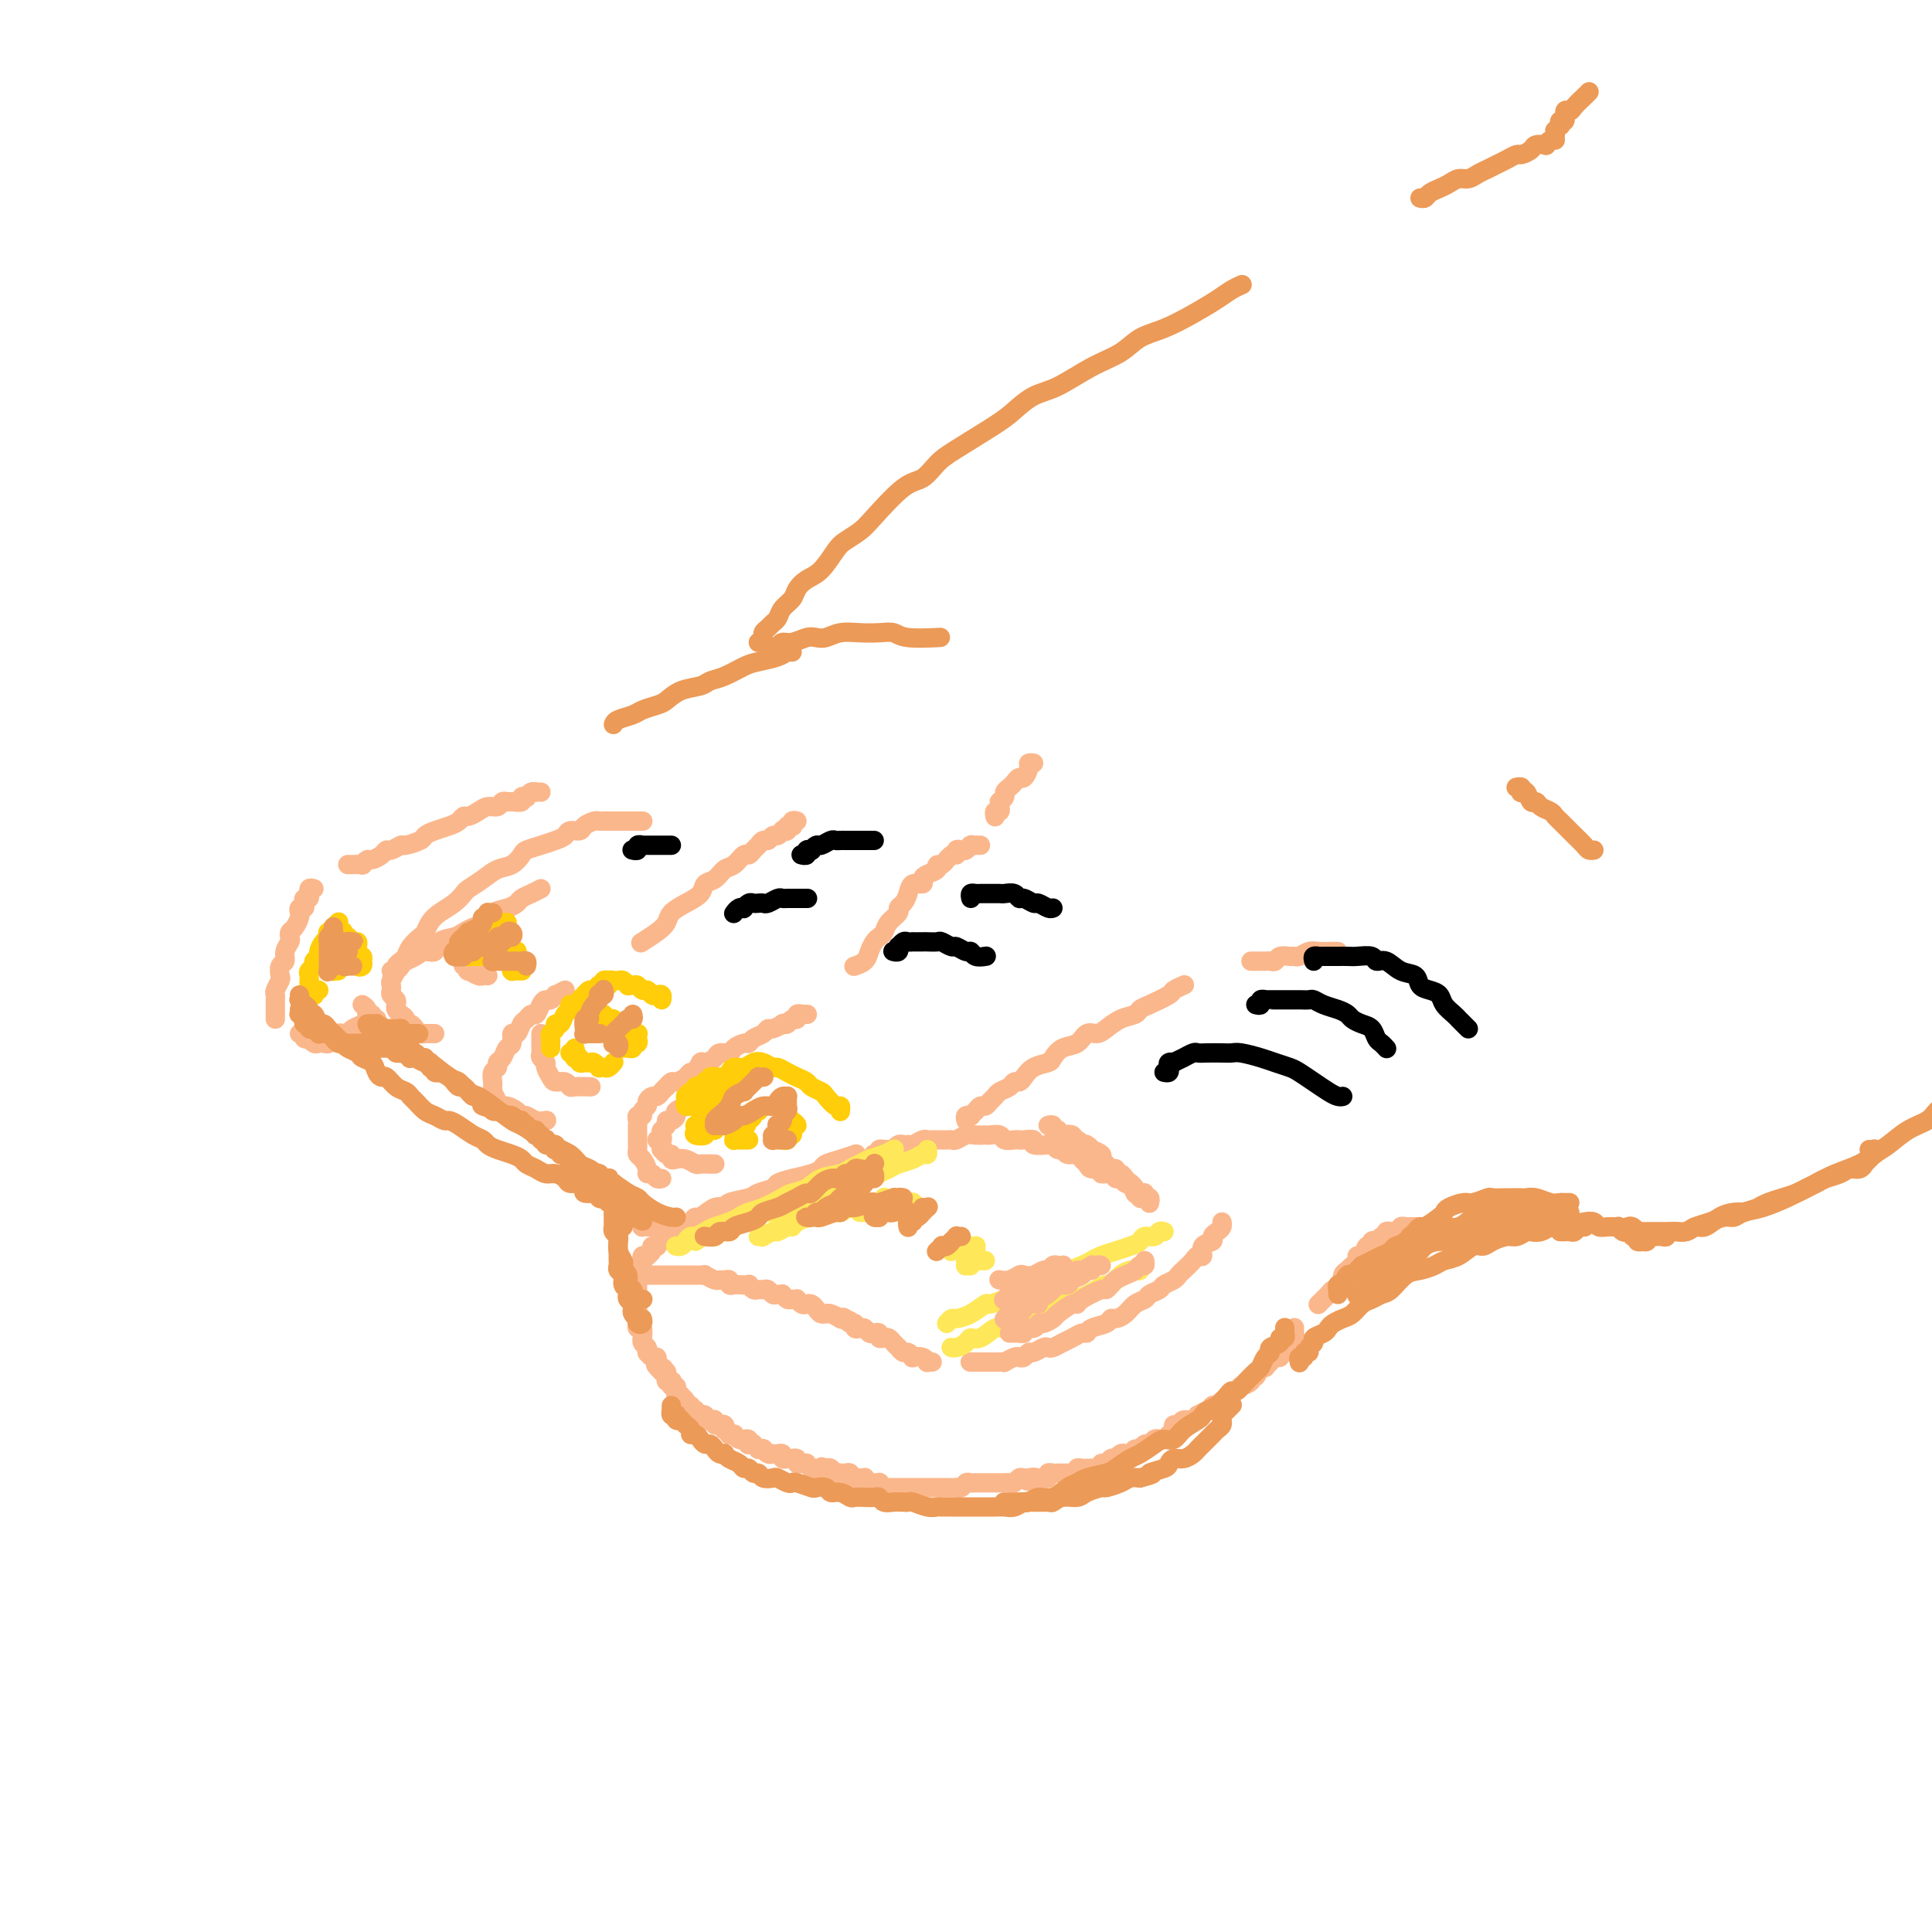 <svg viewBox='0 0 400 400' version='1.1' xmlns='http://www.w3.org/2000/svg' xmlns:xlink='http://www.w3.org/1999/xlink'><g fill='none' stroke='rgb(251,183,140)' stroke-width='4' stroke-linecap='round' stroke-linejoin='round'><path d='M299,257c-0.002,-0.452 -0.004,-0.905 0,-1c0.004,-0.095 0.015,0.167 0,0c-0.015,-0.167 -0.056,-0.763 0,-1c0.056,-0.237 0.207,-0.116 0,0c-0.207,0.116 -0.774,0.227 -1,0c-0.226,-0.227 -0.112,-0.793 0,-1c0.112,-0.207 0.222,-0.055 0,0c-0.222,0.055 -0.777,0.015 -1,0c-0.223,-0.015 -0.115,-0.004 0,0c0.115,0.004 0.237,0.001 0,0c-0.237,-0.001 -0.833,-0.000 -1,0c-0.167,0.000 0.095,0.000 0,0c-0.095,-0.000 -0.546,-0.000 -1,0c-0.454,0.000 -0.910,-0.000 -1,0c-0.090,0.000 0.187,0.000 0,0c-0.187,-0.000 -0.839,-0.000 -1,0c-0.161,0.000 0.168,0.000 0,0c-0.168,-0.000 -0.834,-0.001 -1,0c-0.166,0.001 0.166,0.004 0,0c-0.166,-0.004 -0.832,-0.015 -1,0c-0.168,0.015 0.162,0.057 0,0c-0.162,-0.057 -0.814,-0.211 -1,0c-0.186,0.211 0.095,0.789 0,1c-0.095,0.211 -0.565,0.055 -1,0c-0.435,-0.055 -0.833,-0.011 -1,0c-0.167,0.011 -0.101,-0.012 0,0c0.101,0.012 0.238,0.060 0,0c-0.238,-0.060 -0.851,-0.226 -1,0c-0.149,0.226 0.166,0.844 0,1c-0.166,0.156 -0.814,-0.150 -1,0c-0.186,0.150 0.091,0.756 0,1c-0.091,0.244 -0.549,0.126 -1,0c-0.451,-0.126 -0.895,-0.259 -1,0c-0.105,0.259 0.130,0.910 0,1c-0.130,0.090 -0.626,-0.379 -1,0c-0.374,0.379 -0.626,1.608 -1,2c-0.374,0.392 -0.870,-0.053 -1,0c-0.130,0.053 0.105,0.605 0,1c-0.105,0.395 -0.549,0.634 -1,1c-0.451,0.366 -0.908,0.858 -1,1c-0.092,0.142 0.183,-0.068 0,0c-0.183,0.068 -0.823,0.414 -1,1c-0.177,0.586 0.107,1.414 0,2c-0.107,0.586 -0.607,0.931 -1,1c-0.393,0.069 -0.680,-0.139 -1,0c-0.320,0.139 -0.674,0.626 -1,1c-0.326,0.374 -0.623,0.636 -1,1c-0.377,0.364 -0.832,0.829 -1,1c-0.168,0.171 -0.048,0.049 0,0c0.048,-0.049 0.024,-0.024 0,0'/><path d='M268,275c0.001,-0.111 0.001,-0.222 0,0c-0.001,0.222 -0.004,0.777 0,1c0.004,0.223 0.015,0.115 0,0c-0.015,-0.115 -0.055,-0.237 0,0c0.055,0.237 0.207,0.833 0,1c-0.207,0.167 -0.772,-0.095 -1,0c-0.228,0.095 -0.117,0.548 0,1c0.117,0.452 0.241,0.905 0,1c-0.241,0.095 -0.848,-0.167 -1,0c-0.152,0.167 0.153,0.762 0,1c-0.153,0.238 -0.762,0.119 -1,0c-0.238,-0.119 -0.106,-0.239 0,0c0.106,0.239 0.187,0.835 0,1c-0.187,0.165 -0.642,-0.101 -1,0c-0.358,0.101 -0.620,0.571 -1,1c-0.380,0.429 -0.877,0.818 -1,1c-0.123,0.182 0.127,0.157 0,0c-0.127,-0.157 -0.630,-0.444 -1,0c-0.370,0.444 -0.606,1.621 -1,2c-0.394,0.379 -0.945,-0.038 -1,0c-0.055,0.038 0.387,0.531 0,1c-0.387,0.469 -1.605,0.913 -2,1c-0.395,0.087 0.031,-0.184 0,0c-0.031,0.184 -0.519,0.824 -1,1c-0.481,0.176 -0.956,-0.112 -1,0c-0.044,0.112 0.342,0.622 0,1c-0.342,0.378 -1.414,0.622 -2,1c-0.586,0.378 -0.687,0.890 -1,1c-0.313,0.110 -0.840,-0.182 -1,0c-0.160,0.182 0.046,0.837 0,1c-0.046,0.163 -0.345,-0.168 -1,0c-0.655,0.168 -1.667,0.834 -2,1c-0.333,0.166 0.012,-0.166 0,0c-0.012,0.166 -0.381,0.832 -1,1c-0.619,0.168 -1.489,-0.163 -2,0c-0.511,0.163 -0.662,0.818 -1,1c-0.338,0.182 -0.864,-0.109 -1,0c-0.136,0.109 0.118,0.616 0,1c-0.118,0.384 -0.609,0.643 -1,1c-0.391,0.357 -0.682,0.813 -1,1c-0.318,0.187 -0.663,0.107 -1,0c-0.337,-0.107 -0.668,-0.240 -1,0c-0.332,0.240 -0.666,0.853 -1,1c-0.334,0.147 -0.667,-0.170 -1,0c-0.333,0.170 -0.666,0.829 -1,1c-0.334,0.171 -0.668,-0.147 -1,0c-0.332,0.147 -0.663,0.758 -1,1c-0.337,0.242 -0.682,0.116 -1,0c-0.318,-0.116 -0.610,-0.223 -1,0c-0.390,0.223 -0.879,0.777 -1,1c-0.121,0.223 0.127,0.116 0,0c-0.127,-0.116 -0.630,-0.241 -1,0c-0.370,0.241 -0.606,0.849 -1,1c-0.394,0.151 -0.946,-0.156 -1,0c-0.054,0.156 0.389,0.774 0,1c-0.389,0.226 -1.611,0.060 -2,0c-0.389,-0.060 0.055,-0.012 0,0c-0.055,0.012 -0.607,-0.011 -1,0c-0.393,0.011 -0.625,0.055 -1,0c-0.375,-0.055 -0.891,-0.211 -1,0c-0.109,0.211 0.191,0.789 0,1c-0.191,0.211 -0.874,0.057 -1,0c-0.126,-0.057 0.303,-0.015 0,0c-0.303,0.015 -1.339,0.003 -2,0c-0.661,-0.003 -0.947,0.003 -1,0c-0.053,-0.003 0.126,-0.015 0,0c-0.126,0.015 -0.559,0.056 -1,0c-0.441,-0.056 -0.891,-0.211 -1,0c-0.109,0.211 0.125,0.788 0,1c-0.125,0.212 -0.607,0.061 -1,0c-0.393,-0.061 -0.696,-0.030 -1,0'/><path d='M215,306c-4.185,1.237 -1.646,0.331 -1,0c0.646,-0.331 -0.600,-0.085 -1,0c-0.400,0.085 0.048,0.009 0,0c-0.048,-0.009 -0.590,0.050 -1,0c-0.410,-0.050 -0.687,-0.210 -1,0c-0.313,0.210 -0.661,0.788 -1,1c-0.339,0.212 -0.669,0.057 -1,0c-0.331,-0.057 -0.663,-0.015 -1,0c-0.337,0.015 -0.681,0.004 -1,0c-0.319,-0.004 -0.615,-0.001 -1,0c-0.385,0.001 -0.859,0.000 -1,0c-0.141,-0.000 0.050,0.000 0,0c-0.050,-0.000 -0.342,-0.001 -1,0c-0.658,0.001 -1.682,0.004 -2,0c-0.318,-0.004 0.068,-0.015 0,0c-0.068,0.015 -0.592,0.057 -1,0c-0.408,-0.057 -0.701,-0.211 -1,0c-0.299,0.211 -0.605,0.789 -1,1c-0.395,0.211 -0.879,0.057 -1,0c-0.121,-0.057 0.121,-0.015 0,0c-0.121,0.015 -0.606,0.004 -1,0c-0.394,-0.004 -0.697,-0.001 -1,0c-0.303,0.001 -0.607,0.000 -1,0c-0.393,-0.000 -0.875,-0.000 -1,0c-0.125,0.000 0.106,0.000 0,0c-0.106,-0.000 -0.550,-0.000 -1,0c-0.450,0.000 -0.908,0.000 -1,0c-0.092,-0.000 0.182,-0.000 0,0c-0.182,0.000 -0.818,0.000 -1,0c-0.182,-0.000 0.092,-0.000 0,0c-0.092,0.000 -0.550,0.000 -1,0c-0.450,-0.000 -0.891,-0.000 -1,0c-0.109,0.000 0.116,0.000 0,0c-0.116,-0.000 -0.571,-0.000 -1,0c-0.429,0.000 -0.832,0.000 -1,0c-0.168,-0.000 -0.102,-0.000 0,0c0.102,0.000 0.238,0.000 0,0c-0.238,-0.000 -0.851,-0.000 -1,0c-0.149,0.000 0.166,0.000 0,0c-0.166,-0.000 -0.814,-0.000 -1,0c-0.186,0.000 0.090,0.001 0,0c-0.090,-0.001 -0.546,-0.004 -1,0c-0.454,0.004 -0.905,0.015 -1,0c-0.095,-0.015 0.167,-0.057 0,0c-0.167,0.057 -0.762,0.211 -1,0c-0.238,-0.211 -0.120,-0.789 0,-1c0.120,-0.211 0.244,-0.057 0,0c-0.244,0.057 -0.854,0.016 -1,0c-0.146,-0.016 0.171,-0.008 0,0c-0.171,0.008 -0.830,0.016 -1,0c-0.170,-0.016 0.148,-0.057 0,0c-0.148,0.057 -0.762,0.211 -1,0c-0.238,-0.211 -0.101,-0.789 0,-1c0.101,-0.211 0.167,-0.056 0,0c-0.167,0.056 -0.565,0.011 -1,0c-0.435,-0.011 -0.905,0.011 -1,0c-0.095,-0.011 0.184,-0.056 0,0c-0.184,0.056 -0.833,0.211 -1,0c-0.167,-0.211 0.147,-0.789 0,-1c-0.147,-0.211 -0.757,-0.057 -1,0c-0.243,0.057 -0.121,0.016 0,0c0.121,-0.016 0.240,-0.008 0,0c-0.240,0.008 -0.838,0.016 -1,0c-0.162,-0.016 0.111,-0.056 0,0c-0.111,0.056 -0.607,0.207 -1,0c-0.393,-0.207 -0.684,-0.774 -1,-1c-0.316,-0.226 -0.658,-0.113 -1,0'/><path d='M171,304c-1.968,-0.618 -0.386,-0.165 0,0c0.386,0.165 -0.422,0.040 -1,0c-0.578,-0.040 -0.925,0.003 -1,0c-0.075,-0.003 0.121,-0.054 0,0c-0.121,0.054 -0.558,0.212 -1,0c-0.442,-0.212 -0.888,-0.793 -1,-1c-0.112,-0.207 0.109,-0.042 0,0c-0.109,0.042 -0.550,-0.041 -1,0c-0.450,0.041 -0.909,0.207 -1,0c-0.091,-0.207 0.187,-0.788 0,-1c-0.187,-0.212 -0.839,-0.056 -1,0c-0.161,0.056 0.168,0.011 0,0c-0.168,-0.011 -0.834,0.011 -1,0c-0.166,-0.011 0.167,-0.056 0,0c-0.167,0.056 -0.833,0.211 -1,0c-0.167,-0.211 0.166,-0.789 0,-1c-0.166,-0.211 -0.832,-0.056 -1,0c-0.168,0.056 0.161,0.011 0,0c-0.161,-0.011 -0.813,0.011 -1,0c-0.187,-0.011 0.089,-0.056 0,0c-0.089,0.056 -0.545,0.212 -1,0c-0.455,-0.212 -0.911,-0.793 -1,-1c-0.089,-0.207 0.187,-0.041 0,0c-0.187,0.041 -0.838,-0.042 -1,0c-0.162,0.042 0.167,0.208 0,0c-0.167,-0.208 -0.828,-0.792 -1,-1c-0.172,-0.208 0.146,-0.042 0,0c-0.146,0.042 -0.756,-0.042 -1,0c-0.244,0.042 -0.121,0.208 0,0c0.121,-0.208 0.238,-0.792 0,-1c-0.238,-0.208 -0.833,-0.042 -1,0c-0.167,0.042 0.095,-0.042 0,0c-0.095,0.042 -0.546,0.208 -1,0c-0.454,-0.208 -0.910,-0.792 -1,-1c-0.090,-0.208 0.186,-0.041 0,0c-0.186,0.041 -0.833,-0.045 -1,0c-0.167,0.045 0.147,0.222 0,0c-0.147,-0.222 -0.756,-0.844 -1,-1c-0.244,-0.156 -0.122,0.155 0,0c0.122,-0.155 0.244,-0.777 0,-1c-0.244,-0.223 -0.853,-0.046 -1,0c-0.147,0.046 0.167,-0.039 0,0c-0.167,0.039 -0.814,0.203 -1,0c-0.186,-0.203 0.090,-0.773 0,-1c-0.090,-0.227 -0.545,-0.112 -1,0c-0.455,0.112 -0.911,0.222 -1,0c-0.089,-0.222 0.187,-0.778 0,-1c-0.187,-0.222 -0.838,-0.112 -1,0c-0.162,0.112 0.167,0.227 0,0c-0.167,-0.227 -0.828,-0.797 -1,-1c-0.172,-0.203 0.146,-0.041 0,0c-0.146,0.041 -0.757,-0.041 -1,0c-0.243,0.041 -0.116,0.204 0,0c0.116,-0.204 0.223,-0.776 0,-1c-0.223,-0.224 -0.777,-0.099 -1,0c-0.223,0.099 -0.116,0.171 0,0c0.116,-0.171 0.241,-0.586 0,-1c-0.241,-0.414 -0.850,-0.828 -1,-1c-0.150,-0.172 0.157,-0.103 0,0c-0.157,0.103 -0.778,0.239 -1,0c-0.222,-0.239 -0.046,-0.852 0,-1c0.046,-0.148 -0.039,0.170 0,0c0.039,-0.170 0.203,-0.829 0,-1c-0.203,-0.171 -0.772,0.147 -1,0c-0.228,-0.147 -0.114,-0.758 0,-1c0.114,-0.242 0.226,-0.117 0,0c-0.226,0.117 -0.792,0.224 -1,0c-0.208,-0.224 -0.059,-0.778 0,-1c0.059,-0.222 0.026,-0.111 0,0c-0.026,0.111 -0.045,0.222 0,0c0.045,-0.222 0.156,-0.778 0,-1c-0.156,-0.222 -0.578,-0.111 -1,0'/><path d='M137,284c-2.492,-2.408 -0.720,-1.429 0,-1c0.720,0.429 0.390,0.307 0,0c-0.390,-0.307 -0.839,-0.799 -1,-1c-0.161,-0.201 -0.033,-0.110 0,0c0.033,0.110 -0.030,0.240 0,0c0.030,-0.240 0.151,-0.848 0,-1c-0.151,-0.152 -0.575,0.152 -1,0c-0.425,-0.152 -0.850,-0.761 -1,-1c-0.150,-0.239 -0.026,-0.107 0,0c0.026,0.107 -0.046,0.188 0,0c0.046,-0.188 0.209,-0.647 0,-1c-0.209,-0.353 -0.792,-0.601 -1,-1c-0.208,-0.399 -0.042,-0.947 0,-1c0.042,-0.053 -0.041,0.391 0,0c0.041,-0.391 0.207,-1.618 0,-2c-0.207,-0.382 -0.788,0.082 -1,0c-0.212,-0.082 -0.057,-0.708 0,-1c0.057,-0.292 0.015,-0.249 0,-1c-0.015,-0.751 -0.004,-2.296 0,-3c0.004,-0.704 0.001,-0.567 0,-1c-0.001,-0.433 -0.000,-1.436 0,-2c0.000,-0.564 0.000,-0.690 0,-1c-0.000,-0.310 -0.000,-0.803 0,-1c0.000,-0.197 0.000,-0.099 0,0'/><path d='M133,264c0.455,0.000 0.911,-0.000 1,0c0.089,0.000 -0.187,0.000 0,0c0.187,-0.000 0.839,-0.000 1,0c0.161,0.000 -0.168,0.000 0,0c0.168,-0.000 0.834,-0.000 1,0c0.166,0.000 -0.167,0.000 0,0c0.167,-0.000 0.833,-0.000 1,0c0.167,0.000 -0.166,0.000 0,0c0.166,-0.000 0.832,-0.000 1,0c0.168,0.000 -0.163,0.000 0,0c0.163,-0.000 0.818,-0.000 1,0c0.182,0.000 -0.110,0.000 0,0c0.110,-0.000 0.622,-0.000 1,0c0.378,0.000 0.623,0.000 1,0c0.377,-0.000 0.885,-0.000 1,0c0.115,0.000 -0.162,0.000 0,0c0.162,-0.000 0.764,-0.000 1,0c0.236,0.000 0.106,0.000 0,0c-0.106,-0.000 -0.188,-0.001 0,0c0.188,0.001 0.646,0.004 1,0c0.354,-0.004 0.606,-0.015 1,0c0.394,0.015 0.931,0.057 1,0c0.069,-0.057 -0.331,-0.212 0,0c0.331,0.212 1.394,0.793 2,1c0.606,0.207 0.754,0.041 1,0c0.246,-0.041 0.589,0.041 1,0c0.411,-0.041 0.888,-0.207 1,0c0.112,0.207 -0.143,0.786 0,1c0.143,0.214 0.682,0.061 1,0c0.318,-0.061 0.414,-0.031 1,0c0.586,0.031 1.663,0.061 2,0c0.337,-0.061 -0.064,-0.214 0,0c0.064,0.214 0.595,0.793 1,1c0.405,0.207 0.686,0.041 1,0c0.314,-0.041 0.663,0.042 1,0c0.337,-0.042 0.664,-0.208 1,0c0.336,0.208 0.682,0.792 1,1c0.318,0.208 0.610,0.042 1,0c0.390,-0.042 0.879,0.042 1,0c0.121,-0.042 -0.126,-0.208 0,0c0.126,0.208 0.625,0.792 1,1c0.375,0.208 0.625,0.042 1,0c0.375,-0.042 0.874,0.041 1,0c0.126,-0.041 -0.121,-0.204 0,0c0.121,0.204 0.609,0.776 1,1c0.391,0.224 0.683,0.098 1,0c0.317,-0.098 0.659,-0.170 1,0c0.341,0.170 0.682,0.580 1,1c0.318,0.420 0.615,0.848 1,1c0.385,0.152 0.860,0.027 1,0c0.140,-0.027 -0.055,0.044 0,0c0.055,-0.044 0.361,-0.204 1,0c0.639,0.204 1.611,0.773 2,1c0.389,0.227 0.194,0.114 0,0'/><path d='M174,273c3.796,1.255 1.787,0.393 1,0c-0.787,-0.393 -0.351,-0.315 0,0c0.351,0.315 0.619,0.868 1,1c0.381,0.132 0.876,-0.157 1,0c0.124,0.157 -0.122,0.760 0,1c0.122,0.240 0.611,0.116 1,0c0.389,-0.116 0.678,-0.223 1,0c0.322,0.223 0.678,0.778 1,1c0.322,0.222 0.611,0.111 1,0c0.389,-0.111 0.877,-0.223 1,0c0.123,0.223 -0.121,0.782 0,1c0.121,0.218 0.606,0.096 1,0c0.394,-0.096 0.697,-0.165 1,0c0.303,0.165 0.606,0.565 1,1c0.394,0.435 0.880,0.905 1,1c0.120,0.095 -0.127,-0.184 0,0c0.127,0.184 0.629,0.833 1,1c0.371,0.167 0.611,-0.148 1,0c0.389,0.148 0.926,0.758 1,1c0.074,0.242 -0.316,0.118 0,0c0.316,-0.118 1.339,-0.228 2,0c0.661,0.228 0.961,0.793 1,1c0.039,0.207 -0.182,0.056 0,0c0.182,-0.056 0.766,-0.016 1,0c0.234,0.016 0.117,0.008 0,0'/><path d='M201,282c-0.119,0.000 -0.238,0.000 0,0c0.238,-0.000 0.833,-0.000 1,0c0.167,0.000 -0.095,0.000 0,0c0.095,-0.000 0.548,-0.000 1,0c0.452,0.000 0.905,0.000 1,0c0.095,-0.000 -0.168,-0.000 0,0c0.168,0.000 0.766,0.000 1,0c0.234,-0.000 0.106,-0.000 0,0c-0.106,0.000 -0.188,0.001 0,0c0.188,-0.001 0.646,-0.004 1,0c0.354,0.004 0.606,0.015 1,0c0.394,-0.015 0.932,-0.055 1,0c0.068,0.055 -0.332,0.207 0,0c0.332,-0.207 1.397,-0.772 2,-1c0.603,-0.228 0.743,-0.117 1,0c0.257,0.117 0.632,0.241 1,0c0.368,-0.241 0.728,-0.848 1,-1c0.272,-0.152 0.457,0.153 1,0c0.543,-0.153 1.444,-0.762 2,-1c0.556,-0.238 0.769,-0.106 1,0c0.231,0.106 0.482,0.187 1,0c0.518,-0.187 1.303,-0.642 2,-1c0.697,-0.358 1.308,-0.621 2,-1c0.692,-0.379 1.467,-0.876 2,-1c0.533,-0.124 0.824,0.125 1,0c0.176,-0.125 0.235,-0.624 1,-1c0.765,-0.376 2.235,-0.629 3,-1c0.765,-0.371 0.825,-0.859 1,-1c0.175,-0.141 0.466,0.064 1,0c0.534,-0.064 1.313,-0.398 2,-1c0.687,-0.602 1.282,-1.471 2,-2c0.718,-0.529 1.558,-0.719 2,-1c0.442,-0.281 0.486,-0.653 1,-1c0.514,-0.347 1.499,-0.669 2,-1c0.501,-0.331 0.519,-0.669 1,-1c0.481,-0.331 1.424,-0.653 2,-1c0.576,-0.347 0.786,-0.718 1,-1c0.214,-0.282 0.434,-0.475 1,-1c0.566,-0.525 1.480,-1.384 2,-2c0.520,-0.616 0.646,-0.991 1,-1c0.354,-0.009 0.935,0.348 1,0c0.065,-0.348 -0.385,-1.403 0,-2c0.385,-0.597 1.606,-0.738 2,-1c0.394,-0.262 -0.038,-0.645 0,-1c0.038,-0.355 0.546,-0.683 1,-1c0.454,-0.317 0.853,-0.624 1,-1c0.147,-0.376 0.042,-0.822 0,-1c-0.042,-0.178 -0.021,-0.089 0,0'/><path d='M132,262c0.422,0.111 0.844,0.222 1,0c0.156,-0.222 0.045,-0.777 0,-1c-0.045,-0.223 -0.026,-0.112 0,0c0.026,0.112 0.058,0.227 0,0c-0.058,-0.227 -0.208,-0.796 0,-1c0.208,-0.204 0.773,-0.044 1,0c0.227,0.044 0.117,-0.027 0,0c-0.117,0.027 -0.242,0.151 0,0c0.242,-0.151 0.852,-0.579 1,-1c0.148,-0.421 -0.167,-0.835 0,-1c0.167,-0.165 0.814,-0.082 1,0c0.186,0.082 -0.091,0.161 0,0c0.091,-0.161 0.548,-0.564 1,-1c0.452,-0.436 0.898,-0.904 1,-1c0.102,-0.096 -0.142,0.182 0,0c0.142,-0.182 0.668,-0.824 1,-1c0.332,-0.176 0.468,0.112 1,0c0.532,-0.112 1.458,-0.626 2,-1c0.542,-0.374 0.699,-0.607 1,-1c0.301,-0.393 0.746,-0.945 1,-1c0.254,-0.055 0.317,0.389 1,0c0.683,-0.389 1.988,-1.610 3,-2c1.012,-0.390 1.732,0.050 2,0c0.268,-0.050 0.084,-0.591 1,-1c0.916,-0.409 2.933,-0.687 4,-1c1.067,-0.313 1.185,-0.661 2,-1c0.815,-0.339 2.327,-0.668 3,-1c0.673,-0.332 0.508,-0.666 1,-1c0.492,-0.334 1.643,-0.667 3,-1c1.357,-0.333 2.921,-0.667 4,-1c1.079,-0.333 1.672,-0.663 2,-1c0.328,-0.337 0.389,-0.679 1,-1c0.611,-0.321 1.772,-0.622 3,-1c1.228,-0.378 2.523,-0.832 3,-1c0.477,-0.168 0.136,-0.048 0,0c-0.136,0.048 -0.068,0.024 0,0'/><path d='M217,233c0.455,-0.111 0.911,-0.222 1,0c0.089,0.222 -0.188,0.778 0,1c0.188,0.222 0.843,0.111 1,0c0.157,-0.111 -0.183,-0.222 0,0c0.183,0.222 0.889,0.776 1,1c0.111,0.224 -0.373,0.116 0,0c0.373,-0.116 1.602,-0.241 2,0c0.398,0.241 -0.034,0.848 0,1c0.034,0.152 0.535,-0.151 1,0c0.465,0.151 0.893,0.758 1,1c0.107,0.242 -0.107,0.120 0,0c0.107,-0.120 0.536,-0.239 1,0c0.464,0.239 0.965,0.837 1,1c0.035,0.163 -0.394,-0.110 0,0c0.394,0.110 1.612,0.603 2,1c0.388,0.397 -0.055,0.699 0,1c0.055,0.301 0.606,0.602 1,1c0.394,0.398 0.630,0.894 1,1c0.370,0.106 0.874,-0.177 1,0c0.126,0.177 -0.125,0.816 0,1c0.125,0.184 0.626,-0.086 1,0c0.374,0.086 0.621,0.530 1,1c0.379,0.470 0.890,0.967 1,1c0.110,0.033 -0.180,-0.397 0,0c0.180,0.397 0.832,1.622 1,2c0.168,0.378 -0.147,-0.091 0,0c0.147,0.091 0.756,0.740 1,1c0.244,0.260 0.122,0.130 0,0'/><path d='M181,239c-0.122,-0.030 -0.244,-0.061 0,0c0.244,0.061 0.853,0.212 1,0c0.147,-0.212 -0.167,-0.789 0,-1c0.167,-0.211 0.814,-0.055 1,0c0.186,0.055 -0.091,0.011 0,0c0.091,-0.011 0.549,0.011 1,0c0.451,-0.011 0.895,-0.055 1,0c0.105,0.055 -0.130,0.211 0,0c0.130,-0.211 0.625,-0.788 1,-1c0.375,-0.212 0.629,-0.061 1,0c0.371,0.061 0.859,0.030 1,0c0.141,-0.030 -0.064,-0.061 0,0c0.064,0.061 0.397,0.212 1,0c0.603,-0.212 1.475,-0.789 2,-1c0.525,-0.211 0.704,-0.057 1,0c0.296,0.057 0.708,0.016 1,0c0.292,-0.016 0.462,-0.008 1,0c0.538,0.008 1.442,0.016 2,0c0.558,-0.016 0.769,-0.057 1,0c0.231,0.057 0.480,0.212 1,0c0.520,-0.212 1.309,-0.790 2,-1c0.691,-0.210 1.283,-0.053 2,0c0.717,0.053 1.558,0.000 2,0c0.442,-0.000 0.486,0.052 1,0c0.514,-0.052 1.498,-0.210 2,0c0.502,0.210 0.521,0.787 1,1c0.479,0.213 1.418,0.061 2,0c0.582,-0.061 0.808,-0.030 1,0c0.192,0.030 0.352,0.060 1,0c0.648,-0.060 1.784,-0.208 2,0c0.216,0.208 -0.489,0.773 0,1c0.489,0.227 2.171,0.117 3,0c0.829,-0.117 0.803,-0.243 1,0c0.197,0.243 0.616,0.853 1,1c0.384,0.147 0.733,-0.168 1,0c0.267,0.168 0.451,0.820 1,1c0.549,0.180 1.461,-0.110 2,0c0.539,0.110 0.703,0.622 1,1c0.297,0.378 0.727,0.622 1,1c0.273,0.378 0.388,0.890 1,1c0.612,0.110 1.722,-0.182 2,0c0.278,0.182 -0.276,0.837 0,1c0.276,0.163 1.383,-0.167 2,0c0.617,0.167 0.743,0.832 1,1c0.257,0.168 0.646,-0.161 1,0c0.354,0.161 0.673,0.813 1,1c0.327,0.187 0.661,-0.089 1,0c0.339,0.089 0.683,0.545 1,1c0.317,0.455 0.607,0.910 1,1c0.393,0.090 0.890,-0.186 1,0c0.110,0.186 -0.166,0.833 0,1c0.166,0.167 0.776,-0.147 1,0c0.224,0.147 0.064,0.756 0,1c-0.064,0.244 -0.032,0.122 0,0'/><path d='M200,232c-0.121,-0.415 -0.243,-0.829 0,-1c0.243,-0.171 0.849,-0.097 1,0c0.151,0.097 -0.153,0.218 0,0c0.153,-0.218 0.762,-0.776 1,-1c0.238,-0.224 0.105,-0.116 0,0c-0.105,0.116 -0.183,0.238 0,0c0.183,-0.238 0.625,-0.837 1,-1c0.375,-0.163 0.682,0.111 1,0c0.318,-0.111 0.649,-0.608 1,-1c0.351,-0.392 0.724,-0.679 1,-1c0.276,-0.321 0.455,-0.676 1,-1c0.545,-0.324 1.457,-0.615 2,-1c0.543,-0.385 0.716,-0.863 1,-1c0.284,-0.137 0.677,0.066 1,0c0.323,-0.066 0.575,-0.403 1,-1c0.425,-0.597 1.024,-1.454 2,-2c0.976,-0.546 2.330,-0.781 3,-1c0.670,-0.219 0.655,-0.422 1,-1c0.345,-0.578 1.050,-1.530 2,-2c0.950,-0.470 2.144,-0.458 3,-1c0.856,-0.542 1.375,-1.637 2,-2c0.625,-0.363 1.358,0.004 2,0c0.642,-0.004 1.195,-0.381 2,-1c0.805,-0.619 1.862,-1.479 3,-2c1.138,-0.521 2.355,-0.703 3,-1c0.645,-0.297 0.716,-0.710 1,-1c0.284,-0.290 0.781,-0.456 2,-1c1.219,-0.544 3.162,-1.465 4,-2c0.838,-0.535 0.572,-0.682 1,-1c0.428,-0.318 1.551,-0.805 2,-1c0.449,-0.195 0.225,-0.097 0,0'/><path d='M259,199c0.455,0.000 0.909,0.000 1,0c0.091,-0.000 -0.183,-0.000 0,0c0.183,0.000 0.823,0.001 1,0c0.177,-0.001 -0.108,-0.004 0,0c0.108,0.004 0.610,0.015 1,0c0.390,-0.015 0.668,-0.057 1,0c0.332,0.057 0.718,0.212 1,0c0.282,-0.212 0.460,-0.793 1,-1c0.540,-0.207 1.443,-0.041 2,0c0.557,0.041 0.769,-0.041 1,0c0.231,0.041 0.481,0.207 1,0c0.519,-0.207 1.306,-0.788 2,-1c0.694,-0.212 1.297,-0.057 2,0c0.703,0.057 1.508,0.015 2,0c0.492,-0.015 0.671,-0.004 1,0c0.329,0.004 0.808,0.001 1,0c0.192,-0.001 0.096,-0.001 0,0'/><path d='M203,175c-0.453,-0.001 -0.905,-0.001 -1,0c-0.095,0.001 0.168,0.004 0,0c-0.168,-0.004 -0.766,-0.015 -1,0c-0.234,0.015 -0.105,0.055 0,0c0.105,-0.055 0.186,-0.207 0,0c-0.186,0.207 -0.640,0.771 -1,1c-0.360,0.229 -0.625,0.122 -1,0c-0.375,-0.122 -0.861,-0.258 -1,0c-0.139,0.258 0.070,0.909 0,1c-0.070,0.091 -0.417,-0.379 -1,0c-0.583,0.379 -1.400,1.607 -2,2c-0.600,0.393 -0.982,-0.048 -1,0c-0.018,0.048 0.328,0.586 0,1c-0.328,0.414 -1.331,0.705 -2,1c-0.669,0.295 -1.005,0.593 -1,1c0.005,0.407 0.351,0.921 0,1c-0.351,0.079 -1.399,-0.278 -2,0c-0.601,0.278 -0.756,1.190 -1,2c-0.244,0.810 -0.576,1.516 -1,2c-0.424,0.484 -0.940,0.746 -1,1c-0.060,0.254 0.335,0.501 0,1c-0.335,0.499 -1.399,1.250 -2,2c-0.601,0.750 -0.737,1.500 -1,2c-0.263,0.500 -0.652,0.751 -1,1c-0.348,0.249 -0.653,0.498 -1,1c-0.347,0.502 -0.734,1.259 -1,2c-0.266,0.741 -0.412,1.467 -1,2c-0.588,0.533 -1.620,0.874 -2,1c-0.380,0.126 -0.109,0.036 0,0c0.109,-0.036 0.054,-0.018 0,0'/><path d='M167,210c0.122,0.002 0.244,0.005 0,0c-0.244,-0.005 -0.853,-0.016 -1,0c-0.147,0.016 0.168,0.061 0,0c-0.168,-0.061 -0.820,-0.226 -1,0c-0.180,0.226 0.111,0.844 0,1c-0.111,0.156 -0.625,-0.150 -1,0c-0.375,0.150 -0.611,0.757 -1,1c-0.389,0.243 -0.929,0.121 -1,0c-0.071,-0.121 0.328,-0.240 0,0c-0.328,0.240 -1.384,0.839 -2,1c-0.616,0.161 -0.794,-0.115 -1,0c-0.206,0.115 -0.440,0.622 -1,1c-0.560,0.378 -1.444,0.627 -2,1c-0.556,0.373 -0.783,0.870 -1,1c-0.217,0.130 -0.424,-0.106 -1,0c-0.576,0.106 -1.520,0.555 -2,1c-0.480,0.445 -0.496,0.888 -1,1c-0.504,0.112 -1.497,-0.106 -2,0c-0.503,0.106 -0.516,0.535 -1,1c-0.484,0.465 -1.438,0.964 -2,1c-0.562,0.036 -0.732,-0.393 -1,0c-0.268,0.393 -0.635,1.607 -1,2c-0.365,0.393 -0.729,-0.034 -1,0c-0.271,0.034 -0.450,0.530 -1,1c-0.550,0.470 -1.471,0.913 -2,1c-0.529,0.087 -0.667,-0.183 -1,0c-0.333,0.183 -0.863,0.819 -1,1c-0.137,0.181 0.117,-0.092 0,0c-0.117,0.092 -0.605,0.550 -1,1c-0.395,0.450 -0.698,0.894 -1,1c-0.302,0.106 -0.602,-0.125 -1,0c-0.398,0.125 -0.895,0.607 -1,1c-0.105,0.393 0.182,0.697 0,1c-0.182,0.303 -0.833,0.606 -1,1c-0.167,0.394 0.152,0.879 0,1c-0.152,0.121 -0.773,-0.122 -1,0c-0.227,0.122 -0.061,0.610 0,1c0.061,0.390 0.016,0.682 0,1c-0.016,0.318 -0.004,0.663 0,1c0.004,0.337 0.000,0.668 0,1c-0.000,0.332 0.003,0.665 0,1c-0.003,0.335 -0.011,0.671 0,1c0.011,0.329 0.041,0.653 0,1c-0.041,0.347 -0.151,0.719 0,1c0.151,0.281 0.565,0.471 1,1c0.435,0.529 0.891,1.396 1,2c0.109,0.604 -0.128,0.947 0,1c0.128,0.053 0.622,-0.182 1,0c0.378,0.182 0.640,0.780 1,1c0.360,0.220 0.817,0.063 1,0c0.183,-0.063 0.091,-0.031 0,0'/><path d='M129,248c0.425,0.455 0.850,0.911 1,1c0.150,0.089 0.026,-0.187 0,0c-0.026,0.187 0.045,0.839 0,1c-0.045,0.161 -0.205,-0.168 0,0c0.205,0.168 0.777,0.832 1,1c0.223,0.168 0.099,-0.162 0,0c-0.099,0.162 -0.171,0.814 0,1c0.171,0.186 0.585,-0.094 1,0c0.415,0.094 0.832,0.561 1,1c0.168,0.439 0.087,0.850 0,1c-0.087,0.150 -0.181,0.040 0,0c0.181,-0.040 0.636,-0.011 1,0c0.364,0.011 0.636,0.003 1,0c0.364,-0.003 0.818,-0.001 1,0c0.182,0.001 0.091,0.000 0,0'/><path d='M152,226c0.081,-0.000 0.162,-0.000 0,0c-0.162,0.000 -0.568,0.000 -1,0c-0.432,-0.000 -0.889,-0.001 -1,0c-0.111,0.001 0.125,0.004 0,0c-0.125,-0.004 -0.611,-0.015 -1,0c-0.389,0.015 -0.682,0.056 -1,0c-0.318,-0.056 -0.662,-0.208 -1,0c-0.338,0.208 -0.669,0.778 -1,1c-0.331,0.222 -0.661,0.097 -1,0c-0.339,-0.097 -0.687,-0.167 -1,0c-0.313,0.167 -0.591,0.569 -1,1c-0.409,0.431 -0.949,0.890 -1,1c-0.051,0.110 0.389,-0.129 0,0c-0.389,0.129 -1.606,0.626 -2,1c-0.394,0.374 0.034,0.625 0,1c-0.034,0.375 -0.531,0.874 -1,1c-0.469,0.126 -0.909,-0.120 -1,0c-0.091,0.120 0.167,0.606 0,1c-0.167,0.394 -0.759,0.697 -1,1c-0.241,0.303 -0.131,0.607 0,1c0.131,0.393 0.283,0.875 0,1c-0.283,0.125 -1.001,-0.106 -1,0c0.001,0.106 0.722,0.549 1,1c0.278,0.451 0.112,0.909 0,1c-0.112,0.091 -0.171,-0.186 0,0c0.171,0.186 0.573,0.833 1,1c0.427,0.167 0.878,-0.148 1,0c0.122,0.148 -0.084,0.758 0,1c0.084,0.242 0.460,0.118 1,0c0.540,-0.118 1.245,-0.228 2,0c0.755,0.228 1.562,0.793 2,1c0.438,0.207 0.509,0.055 1,0c0.491,-0.055 1.401,-0.015 2,0c0.599,0.015 0.885,0.004 1,0c0.115,-0.004 0.057,-0.002 0,0'/><path d='M165,170c-0.414,-0.111 -0.828,-0.222 -1,0c-0.172,0.222 -0.103,0.778 0,1c0.103,0.222 0.239,0.111 0,0c-0.239,-0.111 -0.852,-0.222 -1,0c-0.148,0.222 0.167,0.776 0,1c-0.167,0.224 -0.818,0.116 -1,0c-0.182,-0.116 0.106,-0.242 0,0c-0.106,0.242 -0.606,0.853 -1,1c-0.394,0.147 -0.683,-0.168 -1,0c-0.317,0.168 -0.663,0.820 -1,1c-0.337,0.180 -0.667,-0.111 -1,0c-0.333,0.111 -0.670,0.625 -1,1c-0.330,0.375 -0.655,0.610 -1,1c-0.345,0.390 -0.711,0.935 -1,1c-0.289,0.065 -0.501,-0.348 -1,0c-0.499,0.348 -1.284,1.458 -2,2c-0.716,0.542 -1.363,0.515 -2,1c-0.637,0.485 -1.263,1.481 -2,2c-0.737,0.519 -1.583,0.562 -2,1c-0.417,0.438 -0.403,1.272 -1,2c-0.597,0.728 -1.803,1.351 -3,2c-1.197,0.649 -2.384,1.323 -3,2c-0.616,0.677 -0.660,1.357 -1,2c-0.340,0.643 -0.976,1.250 -2,2c-1.024,0.750 -2.435,1.643 -3,2c-0.565,0.357 -0.282,0.179 0,0'/><path d='M117,205c-0.869,0.454 -1.738,0.908 -2,1c-0.262,0.092 0.085,-0.178 0,0c-0.085,0.178 -0.600,0.803 -1,1c-0.400,0.197 -0.685,-0.035 -1,0c-0.315,0.035 -0.662,0.337 -1,1c-0.338,0.663 -0.668,1.688 -1,2c-0.332,0.312 -0.667,-0.090 -1,0c-0.333,0.090 -0.663,0.672 -1,1c-0.337,0.328 -0.682,0.401 -1,1c-0.318,0.599 -0.610,1.722 -1,2c-0.390,0.278 -0.879,-0.291 -1,0c-0.121,0.291 0.126,1.440 0,2c-0.126,0.560 -0.626,0.530 -1,1c-0.374,0.470 -0.622,1.439 -1,2c-0.378,0.561 -0.886,0.713 -1,1c-0.114,0.287 0.166,0.708 0,1c-0.166,0.292 -0.777,0.455 -1,1c-0.223,0.545 -0.057,1.473 0,2c0.057,0.527 0.004,0.653 0,1c-0.004,0.347 0.039,0.915 0,1c-0.039,0.085 -0.162,-0.314 0,0c0.162,0.314 0.607,1.342 1,2c0.393,0.658 0.735,0.946 1,1c0.265,0.054 0.455,-0.125 1,0c0.545,0.125 1.446,0.555 2,1c0.554,0.445 0.762,0.904 1,1c0.238,0.096 0.507,-0.170 1,0c0.493,0.170 1.210,0.777 2,1c0.790,0.223 1.654,0.064 2,0c0.346,-0.064 0.173,-0.032 0,0'/><path d='M112,214c0.000,0.303 0.000,0.606 0,1c-0.000,0.394 -0.001,0.879 0,1c0.001,0.121 0.004,-0.122 0,0c-0.004,0.122 -0.016,0.609 0,1c0.016,0.391 0.060,0.686 0,1c-0.060,0.314 -0.224,0.649 0,1c0.224,0.351 0.837,0.720 1,1c0.163,0.280 -0.125,0.471 0,1c0.125,0.529 0.661,1.396 1,2c0.339,0.604 0.480,0.947 1,1c0.520,0.053 1.418,-0.182 2,0c0.582,0.182 0.847,0.781 1,1c0.153,0.219 0.195,0.059 1,0c0.805,-0.059 2.373,-0.017 3,0c0.627,0.017 0.314,0.008 0,0'/><path d='M206,169c-0.008,-0.033 -0.016,-0.065 0,0c0.016,0.065 0.057,0.229 0,0c-0.057,-0.229 -0.211,-0.850 0,-1c0.211,-0.150 0.788,0.171 1,0c0.212,-0.171 0.061,-0.833 0,-1c-0.061,-0.167 -0.031,0.163 0,0c0.031,-0.163 0.064,-0.817 0,-1c-0.064,-0.183 -0.224,0.106 0,0c0.224,-0.106 0.834,-0.607 1,-1c0.166,-0.393 -0.110,-0.678 0,-1c0.110,-0.322 0.608,-0.681 1,-1c0.392,-0.319 0.678,-0.597 1,-1c0.322,-0.403 0.678,-0.931 1,-1c0.322,-0.069 0.608,0.321 1,0c0.392,-0.321 0.888,-1.354 1,-2c0.112,-0.646 -0.162,-0.905 0,-1c0.162,-0.095 0.761,-0.027 1,0c0.239,0.027 0.120,0.014 0,0'/><path d='M112,184c-0.638,0.333 -1.277,0.666 -2,1c-0.723,0.334 -1.531,0.671 -2,1c-0.469,0.329 -0.601,0.652 -1,1c-0.399,0.348 -1.066,0.723 -2,1c-0.934,0.277 -2.136,0.456 -3,1c-0.864,0.544 -1.391,1.454 -2,2c-0.609,0.546 -1.300,0.728 -2,1c-0.700,0.272 -1.409,0.632 -2,1c-0.591,0.368 -1.064,0.743 -2,1c-0.936,0.257 -2.334,0.398 -3,1c-0.666,0.602 -0.598,1.667 -1,2c-0.402,0.333 -1.273,-0.065 -2,0c-0.727,0.065 -1.309,0.592 -2,1c-0.691,0.408 -1.492,0.698 -2,1c-0.508,0.302 -0.724,0.617 -1,1c-0.276,0.383 -0.613,0.834 -1,1c-0.387,0.166 -0.825,0.047 -1,0c-0.175,-0.047 -0.088,-0.024 0,0'/><path d='M75,208c0.453,0.301 0.906,0.602 1,1c0.094,0.398 -0.172,0.891 0,1c0.172,0.109 0.782,-0.168 1,0c0.218,0.168 0.045,0.781 0,1c-0.045,0.219 0.040,0.044 0,0c-0.040,-0.044 -0.203,0.045 0,0c0.203,-0.045 0.771,-0.222 1,0c0.229,0.222 0.118,0.844 0,1c-0.118,0.156 -0.243,-0.154 0,0c0.243,0.154 0.853,0.773 1,1c0.147,0.227 -0.171,0.061 0,0c0.171,-0.061 0.829,-0.016 1,0c0.171,0.016 -0.146,0.004 0,0c0.146,-0.004 0.756,-0.001 1,0c0.244,0.001 0.122,0.001 0,0'/><path d='M133,170c0.081,0.000 0.162,0.000 0,0c-0.162,-0.000 -0.568,-0.000 -1,0c-0.432,0.000 -0.890,0.000 -1,0c-0.110,-0.000 0.129,-0.000 0,0c-0.129,0.000 -0.625,0.000 -1,0c-0.375,-0.000 -0.629,-0.000 -1,0c-0.371,0.000 -0.859,0.000 -1,0c-0.141,-0.000 0.065,-0.001 0,0c-0.065,0.001 -0.403,0.003 -1,0c-0.597,-0.003 -1.454,-0.011 -2,0c-0.546,0.011 -0.780,0.041 -1,0c-0.220,-0.041 -0.425,-0.152 -1,0c-0.575,0.152 -1.518,0.565 -2,1c-0.482,0.435 -0.502,0.890 -1,1c-0.498,0.110 -1.475,-0.125 -2,0c-0.525,0.125 -0.598,0.610 -1,1c-0.402,0.390 -1.132,0.686 -2,1c-0.868,0.314 -1.874,0.647 -3,1c-1.126,0.353 -2.373,0.727 -3,1c-0.627,0.273 -0.634,0.444 -1,1c-0.366,0.556 -1.092,1.496 -2,2c-0.908,0.504 -2.000,0.572 -3,1c-1.000,0.428 -1.910,1.217 -3,2c-1.090,0.783 -2.362,1.560 -3,2c-0.638,0.440 -0.644,0.541 -1,1c-0.356,0.459 -1.064,1.274 -2,2c-0.936,0.726 -2.100,1.363 -3,2c-0.900,0.637 -1.537,1.274 -2,2c-0.463,0.726 -0.754,1.542 -1,2c-0.246,0.458 -0.448,0.557 -1,1c-0.552,0.443 -1.453,1.231 -2,2c-0.547,0.769 -0.739,1.519 -1,2c-0.261,0.481 -0.592,0.692 -1,1c-0.408,0.308 -0.894,0.712 -1,1c-0.106,0.288 0.167,0.458 0,1c-0.167,0.542 -0.773,1.455 -1,2c-0.227,0.545 -0.075,0.724 0,1c0.075,0.276 0.072,0.651 0,1c-0.072,0.349 -0.213,0.671 0,1c0.213,0.329 0.779,0.665 1,1c0.221,0.335 0.097,0.668 0,1c-0.097,0.332 -0.167,0.663 0,1c0.167,0.337 0.569,0.682 1,1c0.431,0.318 0.889,0.611 1,1c0.111,0.389 -0.125,0.875 0,1c0.125,0.125 0.611,-0.110 1,0c0.389,0.110 0.682,0.565 1,1c0.318,0.435 0.660,0.849 1,1c0.340,0.151 0.679,0.041 1,0c0.321,-0.041 0.625,-0.011 1,0c0.375,0.011 0.821,0.003 1,0c0.179,-0.003 0.089,-0.002 0,0'/><path d='M99,193c0.081,-0.122 0.161,-0.244 0,0c-0.161,0.244 -0.565,0.853 -1,1c-0.435,0.147 -0.901,-0.168 -1,0c-0.099,0.168 0.170,0.819 0,1c-0.170,0.181 -0.777,-0.106 -1,0c-0.223,0.106 -0.061,0.607 0,1c0.061,0.393 0.020,0.679 0,1c-0.020,0.321 -0.019,0.679 0,1c0.019,0.321 0.056,0.607 0,1c-0.056,0.393 -0.204,0.894 0,1c0.204,0.106 0.761,-0.182 1,0c0.239,0.182 0.159,0.833 0,1c-0.159,0.167 -0.396,-0.151 0,0c0.396,0.151 1.426,0.773 2,1c0.574,0.227 0.693,0.061 1,0c0.307,-0.061 0.802,-0.017 1,0c0.198,0.017 0.099,0.009 0,0'/><path d='M112,164c-0.444,-0.008 -0.888,-0.016 -1,0c-0.112,0.016 0.109,0.056 0,0c-0.109,-0.056 -0.549,-0.207 -1,0c-0.451,0.207 -0.912,0.773 -1,1c-0.088,0.227 0.198,0.114 0,0c-0.198,-0.114 -0.879,-0.228 -1,0c-0.121,0.228 0.319,0.797 0,1c-0.319,0.203 -1.398,0.040 -2,0c-0.602,-0.040 -0.727,0.045 -1,0c-0.273,-0.045 -0.693,-0.218 -1,0c-0.307,0.218 -0.502,0.828 -1,1c-0.498,0.172 -1.299,-0.095 -2,0c-0.701,0.095 -1.303,0.550 -2,1c-0.697,0.450 -1.488,0.894 -2,1c-0.512,0.106 -0.743,-0.126 -1,0c-0.257,0.126 -0.539,0.611 -1,1c-0.461,0.389 -1.101,0.683 -2,1c-0.899,0.317 -2.057,0.658 -3,1c-0.943,0.342 -1.671,0.684 -2,1c-0.329,0.316 -0.259,0.606 -1,1c-0.741,0.394 -2.291,0.893 -3,1c-0.709,0.107 -0.575,-0.178 -1,0c-0.425,0.178 -1.409,0.817 -2,1c-0.591,0.183 -0.790,-0.091 -1,0c-0.210,0.091 -0.433,0.546 -1,1c-0.567,0.454 -1.479,0.906 -2,1c-0.521,0.094 -0.651,-0.171 -1,0c-0.349,0.171 -0.917,0.778 -1,1c-0.083,0.222 0.318,0.060 0,0c-0.318,-0.060 -1.355,-0.016 -2,0c-0.645,0.016 -0.899,0.005 -1,0c-0.101,-0.005 -0.051,-0.002 0,0'/><path d='M65,184c-0.425,-0.122 -0.850,-0.244 -1,0c-0.150,0.244 -0.026,0.853 0,1c0.026,0.147 -0.044,-0.167 0,0c0.044,0.167 0.204,0.814 0,1c-0.204,0.186 -0.773,-0.091 -1,0c-0.227,0.091 -0.113,0.548 0,1c0.113,0.452 0.224,0.898 0,1c-0.224,0.102 -0.782,-0.142 -1,0c-0.218,0.142 -0.097,0.668 0,1c0.097,0.332 0.171,0.469 0,1c-0.171,0.531 -0.586,1.454 -1,2c-0.414,0.546 -0.828,0.714 -1,1c-0.172,0.286 -0.102,0.691 0,1c0.102,0.309 0.237,0.520 0,1c-0.237,0.480 -0.847,1.227 -1,2c-0.153,0.773 0.151,1.573 0,2c-0.151,0.427 -0.759,0.482 -1,1c-0.241,0.518 -0.117,1.501 0,2c0.117,0.499 0.228,0.515 0,1c-0.228,0.485 -0.793,1.439 -1,2c-0.207,0.561 -0.055,0.727 0,1c0.055,0.273 0.015,0.651 0,1c-0.015,0.349 -0.004,0.668 0,1c0.004,0.332 0.001,0.677 0,1c-0.001,0.323 -0.000,0.626 0,1c0.000,0.374 0.000,0.821 0,1c-0.000,0.179 -0.000,0.089 0,0'/><path d='M62,214c0.455,-0.111 0.909,-0.222 1,0c0.091,0.222 -0.183,0.778 0,1c0.183,0.222 0.822,0.112 1,0c0.178,-0.112 -0.106,-0.225 0,0c0.106,0.225 0.602,0.788 1,1c0.398,0.212 0.698,0.072 1,0c0.302,-0.072 0.606,-0.076 1,0c0.394,0.076 0.879,0.230 1,0c0.121,-0.230 -0.122,-0.845 0,-1c0.122,-0.155 0.609,0.152 1,0c0.391,-0.152 0.686,-0.761 1,-1c0.314,-0.239 0.648,-0.106 1,0c0.352,0.106 0.721,0.186 1,0c0.279,-0.186 0.467,-0.638 1,-1c0.533,-0.362 1.411,-0.633 2,-1c0.589,-0.367 0.889,-0.830 1,-1c0.111,-0.170 0.032,-0.049 0,0c-0.032,0.049 -0.016,0.024 0,0'/></g>
<g fill='none' stroke='rgb(254,232,89)' stroke-width='4' stroke-linecap='round' stroke-linejoin='round'><path d='M140,258c0.024,0.006 0.048,0.012 0,0c-0.048,-0.012 -0.168,-0.041 0,0c0.168,0.041 0.626,0.152 1,0c0.374,-0.152 0.666,-0.565 1,-1c0.334,-0.435 0.712,-0.890 1,-1c0.288,-0.110 0.486,0.125 1,0c0.514,-0.125 1.345,-0.611 2,-1c0.655,-0.389 1.136,-0.681 2,-1c0.864,-0.319 2.112,-0.667 3,-1c0.888,-0.333 1.416,-0.653 2,-1c0.584,-0.347 1.223,-0.722 2,-1c0.777,-0.278 1.690,-0.459 3,-1c1.310,-0.541 3.016,-1.440 4,-2c0.984,-0.560 1.247,-0.780 2,-1c0.753,-0.220 1.998,-0.440 3,-1c1.002,-0.560 1.762,-1.459 3,-2c1.238,-0.541 2.954,-0.722 4,-1c1.046,-0.278 1.423,-0.653 2,-1c0.577,-0.347 1.356,-0.667 2,-1c0.644,-0.333 1.153,-0.678 2,-1c0.847,-0.322 2.031,-0.623 3,-1c0.969,-0.377 1.722,-0.832 2,-1c0.278,-0.168 0.079,-0.048 0,0c-0.079,0.048 -0.040,0.024 0,0'/><path d='M144,257c0.634,-0.454 1.267,-0.908 2,-1c0.733,-0.092 1.564,0.179 2,0c0.436,-0.179 0.475,-0.808 1,-1c0.525,-0.192 1.534,0.055 2,0c0.466,-0.055 0.388,-0.410 1,-1c0.612,-0.590 1.914,-1.413 3,-2c1.086,-0.587 1.956,-0.936 3,-1c1.044,-0.064 2.262,0.156 3,0c0.738,-0.156 0.996,-0.690 2,-1c1.004,-0.310 2.756,-0.398 4,-1c1.244,-0.602 1.982,-1.720 3,-2c1.018,-0.280 2.318,0.276 3,0c0.682,-0.276 0.748,-1.383 2,-2c1.252,-0.617 3.690,-0.742 5,-1c1.310,-0.258 1.492,-0.647 2,-1c0.508,-0.353 1.341,-0.668 2,-1c0.659,-0.332 1.143,-0.681 2,-1c0.857,-0.319 2.086,-0.608 3,-1c0.914,-0.392 1.513,-0.889 2,-1c0.487,-0.111 0.862,0.162 1,0c0.138,-0.162 0.039,-0.761 0,-1c-0.039,-0.239 -0.020,-0.120 0,0'/><path d='M157,256c0.479,-0.033 0.958,-0.065 1,0c0.042,0.065 -0.353,0.228 0,0c0.353,-0.228 1.455,-0.849 2,-1c0.545,-0.151 0.534,0.166 1,0c0.466,-0.166 1.409,-0.814 2,-1c0.591,-0.186 0.830,0.090 1,0c0.170,-0.090 0.272,-0.545 1,-1c0.728,-0.455 2.082,-0.911 3,-1c0.918,-0.089 1.401,0.187 2,0c0.599,-0.187 1.316,-0.838 2,-1c0.684,-0.162 1.335,0.167 2,0c0.665,-0.167 1.344,-0.828 2,-1c0.656,-0.172 1.290,0.146 2,0c0.710,-0.146 1.497,-0.757 2,-1c0.503,-0.243 0.722,-0.117 1,0c0.278,0.117 0.613,0.224 1,0c0.387,-0.224 0.825,-0.778 1,-1c0.175,-0.222 0.088,-0.111 0,0'/><path d='M181,250c-0.456,0.423 -0.912,0.845 -1,1c-0.088,0.155 0.191,0.041 0,0c-0.191,-0.041 -0.850,-0.011 -1,0c-0.150,0.011 0.211,0.003 0,0c-0.211,-0.003 -0.995,-0.001 -1,0c-0.005,0.001 0.769,0.001 1,0c0.231,-0.001 -0.080,-0.004 0,0c0.080,0.004 0.550,0.015 1,0c0.450,-0.015 0.880,-0.056 1,0c0.120,0.056 -0.070,0.207 0,0c0.070,-0.207 0.400,-0.774 1,-1c0.600,-0.226 1.471,-0.113 2,0c0.529,0.113 0.715,0.226 1,0c0.285,-0.226 0.669,-0.793 1,-1c0.331,-0.207 0.611,-0.056 1,0c0.389,0.056 0.889,0.015 1,0c0.111,-0.015 -0.167,-0.005 0,0c0.167,0.005 0.778,0.005 1,0c0.222,-0.005 0.056,-0.015 0,0c-0.056,0.015 0.000,0.056 0,0c-0.000,-0.056 -0.056,-0.207 0,0c0.056,0.207 0.225,0.774 0,1c-0.225,0.226 -0.844,0.113 -1,0c-0.156,-0.113 0.149,-0.226 0,0c-0.149,0.226 -0.754,0.793 -1,1c-0.246,0.207 -0.133,0.056 0,0c0.133,-0.056 0.287,-0.015 0,0c-0.287,0.015 -1.017,0.004 -1,0c0.017,-0.004 0.779,-0.001 1,0c0.221,0.001 -0.098,0.000 0,0c0.098,-0.000 0.614,-0.000 1,0c0.386,0.000 0.642,0.000 1,0c0.358,-0.000 0.816,-0.000 1,0c0.184,0.000 0.092,0.000 0,0'/><path d='M196,274c0.377,-0.436 0.754,-0.872 1,-1c0.246,-0.128 0.362,0.054 1,0c0.638,-0.054 1.798,-0.342 3,-1c1.202,-0.658 2.447,-1.686 3,-2c0.553,-0.314 0.413,0.084 1,0c0.587,-0.084 1.901,-0.651 3,-1c1.099,-0.349 1.982,-0.478 3,-1c1.018,-0.522 2.170,-1.435 3,-2c0.830,-0.565 1.338,-0.781 2,-1c0.662,-0.219 1.479,-0.440 3,-1c1.521,-0.560 3.748,-1.460 5,-2c1.252,-0.540 1.530,-0.722 2,-1c0.470,-0.278 1.133,-0.653 2,-1c0.867,-0.347 1.938,-0.666 3,-1c1.062,-0.334 2.116,-0.682 3,-1c0.884,-0.318 1.600,-0.607 2,-1c0.400,-0.393 0.486,-0.890 1,-1c0.514,-0.110 1.457,0.166 2,0c0.543,-0.166 0.685,-0.776 1,-1c0.315,-0.224 0.804,-0.064 1,0c0.196,0.064 0.098,0.032 0,0'/><path d='M197,279c-0.058,-0.021 -0.116,-0.042 0,0c0.116,0.042 0.405,0.147 1,0c0.595,-0.147 1.496,-0.546 2,-1c0.504,-0.454 0.610,-0.962 1,-1c0.390,-0.038 1.065,0.393 2,0c0.935,-0.393 2.131,-1.610 3,-2c0.869,-0.390 1.412,0.047 2,0c0.588,-0.047 1.222,-0.577 2,-1c0.778,-0.423 1.701,-0.739 3,-1c1.299,-0.261 2.974,-0.469 4,-1c1.026,-0.531 1.402,-1.386 2,-2c0.598,-0.614 1.416,-0.986 2,-1c0.584,-0.014 0.933,0.329 2,0c1.067,-0.329 2.853,-1.332 4,-2c1.147,-0.668 1.655,-1.002 2,-1c0.345,0.002 0.527,0.341 1,0c0.473,-0.341 1.237,-1.363 2,-2c0.763,-0.637 1.525,-0.889 2,-1c0.475,-0.111 0.663,-0.081 1,0c0.337,0.081 0.821,0.214 1,0c0.179,-0.214 0.051,-0.775 0,-1c-0.051,-0.225 -0.026,-0.112 0,0'/><path d='M204,261c-0.188,0.031 -0.376,0.062 -1,0c-0.624,-0.062 -1.684,-0.217 -2,0c-0.316,0.217 0.112,0.804 0,1c-0.112,0.196 -0.763,-0.000 -1,0c-0.237,0.000 -0.060,0.197 0,0c0.060,-0.197 0.002,-0.789 0,-1c-0.002,-0.211 0.051,-0.042 0,0c-0.051,0.042 -0.206,-0.044 0,0c0.206,0.044 0.773,0.218 1,0c0.227,-0.218 0.114,-0.829 0,-1c-0.114,-0.171 -0.231,0.098 0,0c0.231,-0.098 0.809,-0.562 1,-1c0.191,-0.438 -0.004,-0.849 0,-1c0.004,-0.151 0.208,-0.040 0,0c-0.208,0.040 -0.829,0.010 -1,0c-0.171,-0.010 0.108,0.001 0,0c-0.108,-0.001 -0.603,-0.014 -1,0c-0.397,0.014 -0.695,0.056 -1,0c-0.305,-0.056 -0.618,-0.211 -1,0c-0.382,0.211 -0.834,0.788 -1,1c-0.166,0.212 -0.048,0.061 0,0c0.048,-0.061 0.024,-0.030 0,0'/></g>
<g fill='none' stroke='rgb(251,183,140)' stroke-width='4' stroke-linecap='round' stroke-linejoin='round'><path d='M209,276c0.455,0.001 0.911,0.001 1,0c0.089,-0.001 -0.188,-0.004 0,0c0.188,0.004 0.842,0.016 1,0c0.158,-0.016 -0.179,-0.061 0,0c0.179,0.061 0.873,0.227 1,0c0.127,-0.227 -0.312,-0.849 0,-1c0.312,-0.151 1.377,0.168 2,0c0.623,-0.168 0.804,-0.823 1,-1c0.196,-0.177 0.406,0.125 1,0c0.594,-0.125 1.571,-0.676 2,-1c0.429,-0.324 0.311,-0.420 1,-1c0.689,-0.580 2.184,-1.643 3,-2c0.816,-0.357 0.954,-0.008 1,0c0.046,0.008 0.000,-0.327 1,-1c1.000,-0.673 3.044,-1.686 4,-2c0.956,-0.314 0.823,0.071 1,0c0.177,-0.071 0.663,-0.597 1,-1c0.337,-0.403 0.525,-0.681 1,-1c0.475,-0.319 1.238,-0.678 2,-1c0.762,-0.322 1.525,-0.608 2,-1c0.475,-0.392 0.663,-0.888 1,-1c0.337,-0.112 0.821,0.162 1,0c0.179,-0.162 0.051,-0.761 0,-1c-0.051,-0.239 -0.026,-0.120 0,0'/><path d='M215,270c-0.748,-0.091 -1.497,-0.182 -2,0c-0.503,0.182 -0.762,0.637 -1,1c-0.238,0.363 -0.456,0.633 -1,1c-0.544,0.367 -1.415,0.832 -2,1c-0.585,0.168 -0.886,0.041 -1,0c-0.114,-0.041 -0.043,0.005 0,0c0.043,-0.005 0.057,-0.060 0,0c-0.057,0.060 -0.184,0.236 0,0c0.184,-0.236 0.681,-0.885 1,-1c0.319,-0.115 0.460,0.302 1,0c0.540,-0.302 1.477,-1.325 2,-2c0.523,-0.675 0.630,-1.003 1,-1c0.370,0.003 1.001,0.338 2,0c0.999,-0.338 2.365,-1.347 3,-2c0.635,-0.653 0.537,-0.950 1,-1c0.463,-0.050 1.486,0.145 2,0c0.514,-0.145 0.518,-0.631 1,-1c0.482,-0.369 1.440,-0.621 2,-1c0.560,-0.379 0.722,-0.886 1,-1c0.278,-0.114 0.673,0.166 1,0c0.327,-0.166 0.587,-0.778 1,-1c0.413,-0.222 0.980,-0.056 1,0c0.020,0.056 -0.505,-0.000 -1,0c-0.495,0.000 -0.958,0.057 -1,0c-0.042,-0.057 0.338,-0.228 0,0c-0.338,0.228 -1.394,0.853 -2,1c-0.606,0.147 -0.763,-0.186 -1,0c-0.237,0.186 -0.552,0.891 -1,1c-0.448,0.109 -1.027,-0.378 -2,0c-0.973,0.378 -2.341,1.622 -3,2c-0.659,0.378 -0.609,-0.110 -1,0c-0.391,0.110 -1.223,0.818 -2,1c-0.777,0.182 -1.501,-0.161 -2,0c-0.499,0.161 -0.775,0.828 -1,1c-0.225,0.172 -0.401,-0.149 -1,0c-0.599,0.149 -1.622,0.768 -2,1c-0.378,0.232 -0.112,0.076 0,0c0.112,-0.076 0.072,-0.072 0,0c-0.072,0.072 -0.174,0.213 0,0c0.174,-0.213 0.623,-0.778 1,-1c0.377,-0.222 0.681,-0.101 1,0c0.319,0.101 0.652,0.181 1,0c0.348,-0.181 0.709,-0.622 1,-1c0.291,-0.378 0.512,-0.692 1,-1c0.488,-0.308 1.245,-0.608 2,-1c0.755,-0.392 1.510,-0.876 2,-1c0.490,-0.124 0.717,0.111 1,0c0.283,-0.111 0.623,-0.567 1,-1c0.377,-0.433 0.791,-0.844 1,-1c0.209,-0.156 0.211,-0.057 0,0c-0.211,0.057 -0.637,0.071 -1,0c-0.363,-0.071 -0.665,-0.229 -1,0c-0.335,0.229 -0.705,0.845 -1,1c-0.295,0.155 -0.515,-0.151 -1,0c-0.485,0.151 -1.234,0.758 -2,1c-0.766,0.242 -1.550,0.117 -2,0c-0.450,-0.117 -0.565,-0.228 -1,0c-0.435,0.228 -1.189,0.793 -2,1c-0.811,0.207 -1.680,0.056 -2,0c-0.320,-0.056 -0.091,-0.016 0,0c0.091,0.016 0.046,0.008 0,0'/></g>
<g fill='none' stroke='rgb(236,154,87)' stroke-width='4' stroke-linecap='round' stroke-linejoin='round'><path d='M181,241c0.059,-0.111 0.118,-0.222 0,0c-0.118,0.222 -0.413,0.776 -1,1c-0.587,0.224 -1.467,0.116 -2,0c-0.533,-0.116 -0.720,-0.241 -1,0c-0.280,0.241 -0.652,0.849 -1,1c-0.348,0.151 -0.673,-0.154 -1,0c-0.327,0.154 -0.655,0.767 -1,1c-0.345,0.233 -0.708,0.086 -1,0c-0.292,-0.086 -0.515,-0.111 -1,0c-0.485,0.111 -1.232,0.358 -2,1c-0.768,0.642 -1.555,1.677 -2,2c-0.445,0.323 -0.547,-0.068 -1,0c-0.453,0.068 -1.259,0.596 -2,1c-0.741,0.404 -1.419,0.686 -2,1c-0.581,0.314 -1.067,0.661 -2,1c-0.933,0.339 -2.315,0.669 -3,1c-0.685,0.331 -0.674,0.662 -1,1c-0.326,0.338 -0.989,0.683 -2,1c-1.011,0.317 -2.369,0.607 -3,1c-0.631,0.393 -0.533,0.890 -1,1c-0.467,0.110 -1.498,-0.167 -2,0c-0.502,0.167 -0.474,0.777 -1,1c-0.526,0.223 -1.605,0.060 -2,0c-0.395,-0.060 -0.106,-0.016 0,0c0.106,0.016 0.029,0.004 0,0c-0.029,-0.004 -0.008,-0.001 0,0c0.008,0.001 0.004,0.001 0,0'/><path d='M181,243c0.088,0.447 0.176,0.893 0,1c-0.176,0.107 -0.614,-0.126 -1,0c-0.386,0.126 -0.718,0.611 -1,1c-0.282,0.389 -0.513,0.681 -1,1c-0.487,0.319 -1.230,0.664 -2,1c-0.770,0.336 -1.568,0.663 -2,1c-0.432,0.337 -0.497,0.682 -1,1c-0.503,0.318 -1.445,0.607 -2,1c-0.555,0.393 -0.724,0.890 -1,1c-0.276,0.110 -0.658,-0.167 -1,0c-0.342,0.167 -0.642,0.777 -1,1c-0.358,0.223 -0.772,0.060 -1,0c-0.228,-0.060 -0.270,-0.015 0,0c0.270,0.015 0.853,-0.000 1,0c0.147,0.000 -0.143,0.015 0,0c0.143,-0.015 0.720,-0.061 1,0c0.280,0.061 0.262,0.227 1,0c0.738,-0.227 2.233,-0.849 3,-1c0.767,-0.151 0.808,0.170 1,0c0.192,-0.170 0.535,-0.829 1,-1c0.465,-0.171 1.050,0.147 2,0c0.950,-0.147 2.264,-0.757 3,-1c0.736,-0.243 0.893,-0.118 1,0c0.107,0.118 0.163,0.228 1,0c0.837,-0.228 2.455,-0.794 3,-1c0.545,-0.206 0.017,-0.051 0,0c-0.017,0.051 0.477,-0.001 1,0c0.523,0.001 1.075,0.057 1,0c-0.075,-0.057 -0.775,-0.225 -1,0c-0.225,0.225 0.027,0.844 0,1c-0.027,0.156 -0.332,-0.150 -1,0c-0.668,0.150 -1.699,0.757 -2,1c-0.301,0.243 0.129,0.121 0,0c-0.129,-0.121 -0.815,-0.243 -1,0c-0.185,0.243 0.131,0.851 0,1c-0.131,0.149 -0.711,-0.160 -1,0c-0.289,0.160 -0.289,0.789 0,1c0.289,0.211 0.865,0.004 1,0c0.135,-0.004 -0.172,0.196 0,0c0.172,-0.196 0.824,-0.788 1,-1c0.176,-0.212 -0.125,-0.043 0,0c0.125,0.043 0.674,-0.041 1,0c0.326,0.041 0.428,0.207 1,0c0.572,-0.207 1.616,-0.786 2,-1c0.384,-0.214 0.110,-0.061 0,0c-0.110,0.061 -0.055,0.031 0,0'/><path d='M191,250c0.391,0.032 0.781,0.065 1,0c0.219,-0.065 0.265,-0.227 0,0c-0.265,0.227 -0.842,0.844 -1,1c-0.158,0.156 0.102,-0.150 0,0c-0.102,0.150 -0.567,0.757 -1,1c-0.433,0.243 -0.834,0.121 -1,0c-0.166,-0.121 -0.097,-0.243 0,0c0.097,0.243 0.222,0.850 0,1c-0.222,0.150 -0.792,-0.156 -1,0c-0.208,0.156 -0.056,0.773 0,1c0.056,0.227 0.016,0.065 0,0c-0.016,-0.065 -0.008,-0.032 0,0'/><path d='M199,256c-0.455,0.032 -0.909,0.065 -1,0c-0.091,-0.065 0.182,-0.227 0,0c-0.182,0.227 -0.818,0.845 -1,1c-0.182,0.155 0.091,-0.151 0,0c-0.091,0.151 -0.546,0.758 -1,1c-0.454,0.242 -0.906,0.117 -1,0c-0.094,-0.117 0.171,-0.227 0,0c-0.171,0.227 -0.777,0.792 -1,1c-0.223,0.208 -0.064,0.059 0,0c0.064,-0.059 0.032,-0.030 0,0'/></g>
<g fill='none' stroke='rgb(0,0,0)' stroke-width='4' stroke-linecap='round' stroke-linejoin='round'><path d='M241,222c0.413,0.084 0.827,0.167 1,0c0.173,-0.167 0.107,-0.585 0,-1c-0.107,-0.415 -0.255,-0.828 0,-1c0.255,-0.172 0.912,-0.102 1,0c0.088,0.102 -0.395,0.238 0,0c0.395,-0.238 1.666,-0.848 2,-1c0.334,-0.152 -0.269,0.155 0,0c0.269,-0.155 1.409,-0.773 2,-1c0.591,-0.227 0.632,-0.061 1,0c0.368,0.061 1.064,0.019 2,0c0.936,-0.019 2.112,-0.016 3,0c0.888,0.016 1.488,0.046 2,0c0.512,-0.046 0.937,-0.168 2,0c1.063,0.168 2.763,0.625 4,1c1.237,0.375 2.012,0.667 3,1c0.988,0.333 2.191,0.706 3,1c0.809,0.294 1.226,0.510 2,1c0.774,0.490 1.906,1.256 3,2c1.094,0.744 2.149,1.468 3,2c0.851,0.532 1.498,0.874 2,1c0.502,0.126 0.858,0.036 1,0c0.142,-0.036 0.071,-0.018 0,0'/><path d='M260,208c0.454,0.113 0.908,0.226 1,0c0.092,-0.226 -0.179,-0.793 0,-1c0.179,-0.207 0.808,-0.056 1,0c0.192,0.056 -0.051,0.015 0,0c0.051,-0.015 0.398,-0.004 1,0c0.602,0.004 1.461,0.001 2,0c0.539,-0.001 0.760,-0.001 1,0c0.240,0.001 0.500,0.003 1,0c0.500,-0.003 1.240,-0.012 2,0c0.760,0.012 1.542,0.045 2,0c0.458,-0.045 0.594,-0.167 1,0c0.406,0.167 1.081,0.622 2,1c0.919,0.378 2.081,0.678 3,1c0.919,0.322 1.594,0.668 2,1c0.406,0.332 0.542,0.652 1,1c0.458,0.348 1.237,0.724 2,1c0.763,0.276 1.511,0.452 2,1c0.489,0.548 0.719,1.466 1,2c0.281,0.534 0.614,0.682 1,1c0.386,0.318 0.825,0.805 1,1c0.175,0.195 0.088,0.097 0,0'/><path d='M272,199c-0.117,-0.423 -0.235,-0.845 0,-1c0.235,-0.155 0.821,-0.041 1,0c0.179,0.041 -0.051,0.011 0,0c0.051,-0.011 0.382,-0.003 1,0c0.618,0.003 1.521,-0.000 2,0c0.479,0.000 0.533,0.004 1,0c0.467,-0.004 1.346,-0.017 2,0c0.654,0.017 1.084,0.064 2,0c0.916,-0.064 2.319,-0.240 3,0c0.681,0.240 0.640,0.894 1,1c0.360,0.106 1.121,-0.336 2,0c0.879,0.336 1.875,1.451 3,2c1.125,0.549 2.380,0.531 3,1c0.620,0.469 0.604,1.425 1,2c0.396,0.575 1.205,0.770 2,1c0.795,0.230 1.575,0.495 2,1c0.425,0.505 0.496,1.249 1,2c0.504,0.751 1.442,1.508 2,2c0.558,0.492 0.737,0.720 1,1c0.263,0.280 0.609,0.614 1,1c0.391,0.386 0.826,0.825 1,1c0.174,0.175 0.087,0.088 0,0'/><path d='M185,197c-0.111,-0.033 -0.223,-0.065 0,0c0.223,0.065 0.780,0.228 1,0c0.220,-0.228 0.102,-0.846 0,-1c-0.102,-0.154 -0.187,0.155 0,0c0.187,-0.155 0.646,-0.774 1,-1c0.354,-0.226 0.605,-0.061 1,0c0.395,0.061 0.936,0.017 1,0c0.064,-0.017 -0.349,-0.006 0,0c0.349,0.006 1.459,0.006 2,0c0.541,-0.006 0.511,-0.017 1,0c0.489,0.017 1.497,0.061 2,0c0.503,-0.061 0.502,-0.228 1,0c0.498,0.228 1.494,0.849 2,1c0.506,0.151 0.521,-0.170 1,0c0.479,0.170 1.421,0.830 2,1c0.579,0.170 0.794,-0.150 1,0c0.206,0.150 0.402,0.771 1,1c0.598,0.229 1.600,0.065 2,0c0.400,-0.065 0.200,-0.033 0,0'/><path d='M201,186c-0.089,-0.423 -0.179,-0.845 0,-1c0.179,-0.155 0.625,-0.041 1,0c0.375,0.041 0.678,0.011 1,0c0.322,-0.011 0.663,-0.003 1,0c0.337,0.003 0.671,-0.000 1,0c0.329,0.000 0.652,0.004 1,0c0.348,-0.004 0.722,-0.016 1,0c0.278,0.016 0.460,0.061 1,0c0.540,-0.061 1.439,-0.228 2,0c0.561,0.228 0.784,0.849 1,1c0.216,0.151 0.426,-0.170 1,0c0.574,0.170 1.513,0.830 2,1c0.487,0.170 0.522,-0.150 1,0c0.478,0.150 1.398,0.771 2,1c0.602,0.229 0.886,0.065 1,0c0.114,-0.065 0.057,-0.033 0,0'/><path d='M152,189c-0.081,0.111 -0.162,0.222 0,0c0.162,-0.222 0.568,-0.778 1,-1c0.432,-0.222 0.889,-0.112 1,0c0.111,0.112 -0.125,0.226 0,0c0.125,-0.226 0.610,-0.792 1,-1c0.390,-0.208 0.686,-0.060 1,0c0.314,0.060 0.648,0.030 1,0c0.352,-0.030 0.724,-0.061 1,0c0.276,0.061 0.455,0.212 1,0c0.545,-0.212 1.454,-0.789 2,-1c0.546,-0.211 0.728,-0.057 1,0c0.272,0.057 0.633,0.015 1,0c0.367,-0.015 0.739,-0.004 1,0c0.261,0.004 0.410,0.001 1,0c0.590,-0.001 1.620,-0.000 2,0c0.380,0.000 0.108,0.000 0,0c-0.108,-0.000 -0.054,-0.000 0,0'/><path d='M166,177c-0.122,-0.030 -0.244,-0.059 0,0c0.244,0.059 0.853,0.208 1,0c0.147,-0.208 -0.169,-0.773 0,-1c0.169,-0.227 0.823,-0.117 1,0c0.177,0.117 -0.121,0.242 0,0c0.121,-0.242 0.662,-0.849 1,-1c0.338,-0.151 0.472,0.156 1,0c0.528,-0.156 1.450,-0.774 2,-1c0.550,-0.226 0.729,-0.061 1,0c0.271,0.061 0.636,0.016 1,0c0.364,-0.016 0.727,-0.004 1,0c0.273,0.004 0.455,0.001 1,0c0.545,-0.001 1.453,-0.000 2,0c0.547,0.000 0.734,0.000 1,0c0.266,-0.000 0.610,-0.000 1,0c0.390,0.000 0.826,0.000 1,0c0.174,-0.000 0.087,-0.000 0,0'/><path d='M131,176c-0.122,-0.030 -0.244,-0.061 0,0c0.244,0.061 0.853,0.212 1,0c0.147,-0.212 -0.168,-0.789 0,-1c0.168,-0.211 0.817,-0.057 1,0c0.183,0.057 -0.102,0.015 0,0c0.102,-0.015 0.591,-0.004 1,0c0.409,0.004 0.737,0.001 1,0c0.263,-0.001 0.462,-0.000 1,0c0.538,0.000 1.414,0.000 2,0c0.586,-0.000 0.882,-0.000 1,0c0.118,0.000 0.059,0.000 0,0'/></g>
<g fill='none' stroke='rgb(255,205,10)' stroke-width='4' stroke-linecap='round' stroke-linejoin='round'><path d='M148,223c0.122,0.030 0.244,0.060 0,0c-0.244,-0.060 -0.854,-0.208 -1,0c-0.146,0.208 0.172,0.774 0,1c-0.172,0.226 -0.835,0.112 -1,0c-0.165,-0.112 0.167,-0.222 0,0c-0.167,0.222 -0.832,0.776 -1,1c-0.168,0.224 0.161,0.116 0,0c-0.161,-0.116 -0.814,-0.242 -1,0c-0.186,0.242 0.094,0.852 0,1c-0.094,0.148 -0.562,-0.167 -1,0c-0.438,0.167 -0.845,0.815 -1,1c-0.155,0.185 -0.057,-0.094 0,0c0.057,0.094 0.072,0.561 0,1c-0.072,0.439 -0.230,0.851 0,1c0.230,0.149 0.849,0.036 1,0c0.151,-0.036 -0.167,0.005 0,0c0.167,-0.005 0.818,-0.058 1,0c0.182,0.058 -0.106,0.225 0,0c0.106,-0.225 0.605,-0.844 1,-1c0.395,-0.156 0.687,0.150 1,0c0.313,-0.150 0.649,-0.757 1,-1c0.351,-0.243 0.719,-0.121 1,0c0.281,0.121 0.475,0.243 1,0c0.525,-0.243 1.379,-0.850 2,-1c0.621,-0.150 1.008,0.156 1,0c-0.008,-0.156 -0.413,-0.775 0,-1c0.413,-0.225 1.642,-0.056 2,0c0.358,0.056 -0.156,-0.000 0,0c0.156,0.000 0.981,0.057 1,0c0.019,-0.057 -0.768,-0.228 -1,0c-0.232,0.228 0.093,0.853 0,1c-0.093,0.147 -0.602,-0.186 -1,0c-0.398,0.186 -0.683,0.890 -1,1c-0.317,0.110 -0.666,-0.374 -1,0c-0.334,0.374 -0.654,1.607 -1,2c-0.346,0.393 -0.719,-0.053 -1,0c-0.281,0.053 -0.471,0.607 -1,1c-0.529,0.393 -1.396,0.626 -2,1c-0.604,0.374 -0.946,0.888 -1,1c-0.054,0.112 0.179,-0.177 0,0c-0.179,0.177 -0.772,0.819 -1,1c-0.228,0.181 -0.091,-0.099 0,0c0.091,0.099 0.138,0.578 0,1c-0.138,0.422 -0.459,0.789 0,1c0.459,0.211 1.699,0.268 2,0c0.301,-0.268 -0.337,-0.860 0,-1c0.337,-0.140 1.649,0.174 2,0c0.351,-0.174 -0.258,-0.835 0,-1c0.258,-0.165 1.382,0.167 2,0c0.618,-0.167 0.730,-0.833 1,-1c0.270,-0.167 0.698,0.166 1,0c0.302,-0.166 0.477,-0.829 1,-1c0.523,-0.171 1.394,0.150 2,0c0.606,-0.150 0.947,-0.772 1,-1c0.053,-0.228 -0.181,-0.061 0,0c0.181,0.061 0.776,0.016 1,0c0.224,-0.016 0.075,-0.001 0,0c-0.075,0.001 -0.077,-0.010 0,0c0.077,0.010 0.231,0.040 0,0c-0.231,-0.040 -0.849,-0.152 -1,0c-0.151,0.152 0.166,0.566 0,1c-0.166,0.434 -0.814,0.886 -1,1c-0.186,0.114 0.090,-0.110 0,0c-0.090,0.110 -0.545,0.555 -1,1'/><path d='M154,233c1.381,-0.043 -0.166,-0.151 -1,0c-0.834,0.151 -0.956,0.562 -1,1c-0.044,0.438 -0.009,0.902 0,1c0.009,0.098 -0.008,-0.170 0,0c0.008,0.170 0.040,0.778 0,1c-0.040,0.222 -0.150,0.060 0,0c0.150,-0.060 0.562,-0.016 1,0c0.438,0.016 0.901,0.004 1,0c0.099,-0.004 -0.166,-0.001 0,0c0.166,0.001 0.762,0.000 1,0c0.238,-0.000 0.119,-0.000 0,0'/><path d='M164,232c-0.144,-0.112 -0.287,-0.223 0,0c0.287,0.223 1.006,0.781 1,1c-0.006,0.219 -0.737,0.097 -1,0c-0.263,-0.097 -0.057,-0.171 0,0c0.057,0.171 -0.036,0.585 0,1c0.036,0.415 0.202,0.829 0,1c-0.202,0.171 -0.772,0.098 -1,0c-0.228,-0.098 -0.113,-0.222 0,0c0.113,0.222 0.223,0.791 0,1c-0.223,0.209 -0.778,0.060 -1,0c-0.222,-0.060 -0.111,-0.030 0,0'/><path d='M146,224c-0.083,0.008 -0.167,0.016 0,0c0.167,-0.016 0.584,-0.057 1,0c0.416,0.057 0.832,0.212 1,0c0.168,-0.212 0.087,-0.792 0,-1c-0.087,-0.208 -0.179,-0.046 0,0c0.179,0.046 0.628,-0.025 1,0c0.372,0.025 0.666,0.147 1,0c0.334,-0.147 0.708,-0.562 1,-1c0.292,-0.438 0.502,-0.898 1,-1c0.498,-0.102 1.284,0.154 2,0c0.716,-0.154 1.361,-0.718 2,-1c0.639,-0.282 1.273,-0.283 2,0c0.727,0.283 1.547,0.849 2,1c0.453,0.151 0.540,-0.114 1,0c0.460,0.114 1.293,0.608 2,1c0.707,0.392 1.288,0.681 2,1c0.712,0.319 1.556,0.668 2,1c0.444,0.332 0.487,0.648 1,1c0.513,0.352 1.497,0.739 2,1c0.503,0.261 0.527,0.396 1,1c0.473,0.604 1.395,1.677 2,2c0.605,0.323 0.894,-0.105 1,0c0.106,0.105 0.030,0.744 0,1c-0.030,0.256 -0.015,0.128 0,0'/><path d='M126,203c0.111,0.030 0.222,0.061 0,0c-0.222,-0.061 -0.778,-0.212 -1,0c-0.222,0.212 -0.111,0.788 0,1c0.111,0.212 0.223,0.061 0,0c-0.223,-0.061 -0.780,-0.031 -1,0c-0.220,0.031 -0.101,0.065 0,0c0.101,-0.065 0.186,-0.228 0,0c-0.186,0.228 -0.641,0.848 -1,1c-0.359,0.152 -0.621,-0.166 -1,0c-0.379,0.166 -0.876,0.814 -1,1c-0.124,0.186 0.125,-0.090 0,0c-0.125,0.090 -0.625,0.548 -1,1c-0.375,0.452 -0.625,0.899 -1,1c-0.375,0.101 -0.875,-0.146 -1,0c-0.125,0.146 0.125,0.683 0,1c-0.125,0.317 -0.626,0.414 -1,1c-0.374,0.586 -0.622,1.663 -1,2c-0.378,0.337 -0.886,-0.065 -1,0c-0.114,0.065 0.166,0.595 0,1c-0.166,0.405 -0.776,0.683 -1,1c-0.224,0.317 -0.060,0.673 0,1c0.060,0.327 0.016,0.624 0,1c-0.016,0.376 -0.004,0.832 0,1c0.004,0.168 0.001,0.048 0,0c-0.001,-0.048 -0.001,-0.024 0,0'/><path d='M119,217c0.144,0.414 0.288,0.829 0,1c-0.288,0.171 -1.006,0.099 -1,0c0.006,-0.099 0.738,-0.224 1,0c0.262,0.224 0.055,0.796 0,1c-0.055,0.204 0.042,0.041 0,0c-0.042,-0.041 -0.222,0.042 0,0c0.222,-0.042 0.847,-0.207 1,0c0.153,0.207 -0.167,0.787 0,1c0.167,0.213 0.819,0.061 1,0c0.181,-0.061 -0.110,-0.030 0,0c0.110,0.030 0.621,0.060 1,0c0.379,-0.060 0.626,-0.211 1,0c0.374,0.211 0.874,0.785 1,1c0.126,0.215 -0.124,0.072 0,0c0.124,-0.072 0.622,-0.072 1,0c0.378,0.072 0.637,0.215 1,0c0.363,-0.215 0.829,-0.790 1,-1c0.171,-0.210 0.046,-0.057 0,0c-0.046,0.057 -0.013,0.016 0,0c0.013,-0.016 0.007,-0.008 0,0'/><path d='M125,204c-0.122,-0.030 -0.244,-0.061 0,0c0.244,0.061 0.853,0.213 1,0c0.147,-0.213 -0.168,-0.790 0,-1c0.168,-0.210 0.820,-0.052 1,0c0.180,0.052 -0.110,-0.000 0,0c0.110,0.000 0.621,0.053 1,0c0.379,-0.053 0.626,-0.211 1,0c0.374,0.211 0.874,0.793 1,1c0.126,0.207 -0.121,0.040 0,0c0.121,-0.040 0.610,0.045 1,0c0.390,-0.045 0.682,-0.222 1,0c0.318,0.222 0.663,0.843 1,1c0.337,0.157 0.665,-0.150 1,0c0.335,0.150 0.678,0.759 1,1c0.322,0.241 0.622,0.116 1,0c0.378,-0.116 0.832,-0.224 1,0c0.168,0.224 0.048,0.778 0,1c-0.048,0.222 -0.024,0.111 0,0'/><path d='M125,210c-0.122,0.425 -0.244,0.850 0,1c0.244,0.150 0.853,0.025 1,0c0.147,-0.025 -0.168,0.050 0,0c0.168,-0.050 0.818,-0.223 1,0c0.182,0.223 -0.105,0.843 0,1c0.105,0.157 0.601,-0.150 1,0c0.399,0.150 0.699,0.758 1,1c0.301,0.242 0.602,0.118 1,0c0.398,-0.118 0.891,-0.228 1,0c0.109,0.228 -0.167,0.796 0,1c0.167,0.204 0.778,0.045 1,0c0.222,-0.045 0.056,0.026 0,0c-0.056,-0.026 0.000,-0.147 0,0c-0.000,0.147 -0.056,0.561 0,1c0.056,0.439 0.222,0.902 0,1c-0.222,0.098 -0.834,-0.170 -1,0c-0.166,0.170 0.113,0.778 0,1c-0.113,0.222 -0.618,0.060 -1,0c-0.382,-0.060 -0.641,-0.016 -1,0c-0.359,0.016 -0.817,0.005 -1,0c-0.183,-0.005 -0.092,-0.002 0,0'/><path d='M105,191c-0.311,0.030 -0.622,0.059 -1,0c-0.378,-0.059 -0.823,-0.208 -1,0c-0.177,0.208 -0.085,0.773 0,1c0.085,0.227 0.163,0.118 0,0c-0.163,-0.118 -0.568,-0.243 -1,0c-0.432,0.243 -0.890,0.854 -1,1c-0.110,0.146 0.129,-0.172 0,0c-0.129,0.172 -0.627,0.833 -1,1c-0.373,0.167 -0.622,-0.162 -1,0c-0.378,0.162 -0.886,0.813 -1,1c-0.114,0.187 0.166,-0.090 0,0c-0.166,0.090 -0.777,0.546 -1,1c-0.223,0.454 -0.057,0.906 0,1c0.057,0.094 0.005,-0.171 0,0c-0.005,0.171 0.036,0.778 0,1c-0.036,0.222 -0.150,0.060 0,0c0.150,-0.060 0.565,-0.016 1,0c0.435,0.016 0.890,0.005 1,0c0.110,-0.005 -0.125,-0.005 0,0c0.125,0.005 0.611,0.015 1,0c0.389,-0.015 0.683,-0.057 1,0c0.317,0.057 0.659,0.211 1,0c0.341,-0.211 0.683,-0.789 1,-1c0.317,-0.211 0.611,-0.056 1,0c0.389,0.056 0.875,0.014 1,0c0.125,-0.014 -0.109,-0.000 0,0c0.109,0.000 0.561,-0.014 1,0c0.439,0.014 0.864,0.055 1,0c0.136,-0.055 -0.016,-0.207 0,0c0.016,0.207 0.200,0.772 0,1c-0.200,0.228 -0.786,0.118 -1,0c-0.214,-0.118 -0.057,-0.243 0,0c0.057,0.243 0.015,0.853 0,1c-0.015,0.147 -0.004,-0.171 0,0c0.004,0.171 -0.000,0.830 0,1c0.000,0.170 0.004,-0.151 0,0c-0.004,0.151 -0.016,0.772 0,1c0.016,0.228 0.061,0.061 0,0c-0.061,-0.061 -0.226,-0.016 0,0c0.226,0.016 0.845,0.004 1,0c0.155,-0.004 -0.154,-0.001 0,0c0.154,0.001 0.772,0.000 1,0c0.228,-0.000 0.065,-0.000 0,0c-0.065,0.000 -0.033,0.000 0,0'/><path d='M70,191c-0.032,0.033 -0.065,0.065 0,0c0.065,-0.065 0.227,-0.229 0,0c-0.227,0.229 -0.845,0.849 -1,1c-0.155,0.151 0.152,-0.168 0,0c-0.152,0.168 -0.763,0.822 -1,1c-0.237,0.178 -0.101,-0.121 0,0c0.101,0.121 0.167,0.662 0,1c-0.167,0.338 -0.565,0.472 -1,1c-0.435,0.528 -0.905,1.451 -1,2c-0.095,0.549 0.185,0.724 0,1c-0.185,0.276 -0.834,0.651 -1,1c-0.166,0.349 0.152,0.671 0,1c-0.152,0.329 -0.772,0.665 -1,1c-0.228,0.335 -0.062,0.668 0,1c0.062,0.332 0.020,0.663 0,1c-0.020,0.337 -0.020,0.679 0,1c0.020,0.321 0.058,0.622 0,1c-0.058,0.378 -0.211,0.834 0,1c0.211,0.166 0.788,0.041 1,0c0.212,-0.041 0.061,0.003 0,0c-0.061,-0.003 -0.030,-0.053 0,0c0.030,0.053 0.060,0.210 0,0c-0.060,-0.210 -0.208,-0.787 0,-1c0.208,-0.213 0.774,-0.061 1,0c0.226,0.061 0.113,0.030 0,0'/><path d='M68,196c-0.008,-0.453 -0.016,-0.906 0,-1c0.016,-0.094 0.056,0.172 0,0c-0.056,-0.172 -0.207,-0.782 0,-1c0.207,-0.218 0.772,-0.044 1,0c0.228,0.044 0.117,-0.040 0,0c-0.117,0.040 -0.241,0.206 0,0c0.241,-0.206 0.848,-0.783 1,-1c0.152,-0.217 -0.152,-0.072 0,0c0.152,0.072 0.759,0.072 1,0c0.241,-0.072 0.116,-0.217 0,0c-0.116,0.217 -0.225,0.794 0,1c0.225,0.206 0.782,0.040 1,0c0.218,-0.040 0.097,0.044 0,0c-0.097,-0.044 -0.170,-0.218 0,0c0.170,0.218 0.582,0.828 1,1c0.418,0.172 0.843,-0.093 1,0c0.157,0.093 0.046,0.546 0,1c-0.046,0.454 -0.026,0.910 0,1c0.026,0.090 0.059,-0.187 0,0c-0.059,0.187 -0.211,0.838 0,1c0.211,0.162 0.785,-0.166 1,0c0.215,0.166 0.073,0.825 0,1c-0.073,0.175 -0.075,-0.135 0,0c0.075,0.135 0.226,0.716 0,1c-0.226,0.284 -0.830,0.272 -1,0c-0.170,-0.272 0.094,-0.805 0,-1c-0.094,-0.195 -0.546,-0.053 -1,0c-0.454,0.053 -0.910,0.018 -1,0c-0.090,-0.018 0.187,-0.019 0,0c-0.187,0.019 -0.839,0.058 -1,0c-0.161,-0.058 0.167,-0.211 0,0c-0.167,0.211 -0.829,0.788 -1,1c-0.171,0.212 0.150,0.061 0,0c-0.150,-0.061 -0.772,-0.030 -1,0c-0.228,0.030 -0.062,0.061 0,0c0.062,-0.061 0.020,-0.212 0,0c-0.020,0.212 -0.019,0.789 0,1c0.019,0.211 0.057,0.057 0,0c-0.057,-0.057 -0.208,-0.015 0,0c0.208,0.015 0.774,0.004 1,0c0.226,-0.004 0.113,-0.002 0,0'/></g>
<g fill='none' stroke='rgb(236,154,87)' stroke-width='4' stroke-linecap='round' stroke-linejoin='round'><path d='M69,192c-0.002,0.032 -0.004,0.064 0,0c0.004,-0.064 0.015,-0.224 0,0c-0.015,0.224 -0.057,0.834 0,1c0.057,0.166 0.211,-0.110 0,0c-0.211,0.110 -0.789,0.607 -1,1c-0.211,0.393 -0.057,0.684 0,1c0.057,0.316 0.015,0.658 0,1c-0.015,0.342 -0.004,0.684 0,1c0.004,0.316 0.001,0.606 0,1c-0.001,0.394 0.000,0.894 0,1c-0.000,0.106 -0.001,-0.181 0,0c0.001,0.181 0.004,0.829 0,1c-0.004,0.171 -0.016,-0.135 0,0c0.016,0.135 0.061,0.712 0,1c-0.061,0.288 -0.228,0.289 0,0c0.228,-0.289 0.850,-0.866 1,-1c0.150,-0.134 -0.171,0.175 0,0c0.171,-0.175 0.834,-0.835 1,-1c0.166,-0.165 -0.166,0.163 0,0c0.166,-0.163 0.828,-0.818 1,-1c0.172,-0.182 -0.147,0.109 0,0c0.147,-0.109 0.758,-0.618 1,-1c0.242,-0.382 0.114,-0.638 0,-1c-0.114,-0.362 -0.213,-0.830 0,-1c0.213,-0.170 0.737,-0.043 1,0c0.263,0.043 0.266,0.001 0,0c-0.266,-0.001 -0.802,0.037 -1,0c-0.198,-0.037 -0.057,-0.149 0,0c0.057,0.149 0.029,0.561 0,1c-0.029,0.439 -0.060,0.906 0,1c0.060,0.094 0.213,-0.186 0,0c-0.213,0.186 -0.790,0.838 -1,1c-0.210,0.162 -0.053,-0.167 0,0c0.053,0.167 0.000,0.829 0,1c-0.000,0.171 0.051,-0.150 0,0c-0.051,0.150 -0.206,0.772 0,1c0.206,0.228 0.773,0.061 1,0c0.227,-0.061 0.112,-0.016 0,0c-0.112,0.016 -0.223,0.004 0,0c0.223,-0.004 0.778,-0.001 1,0c0.222,0.001 0.111,0.001 0,0'/><path d='M101,189c0.544,-0.009 1.088,-0.017 1,0c-0.088,0.017 -0.808,0.060 -1,0c-0.192,-0.060 0.143,-0.224 0,0c-0.143,0.224 -0.764,0.834 -1,1c-0.236,0.166 -0.087,-0.114 0,0c0.087,0.114 0.112,0.622 0,1c-0.112,0.378 -0.359,0.626 -1,1c-0.641,0.374 -1.675,0.873 -2,1c-0.325,0.127 0.057,-0.120 0,0c-0.057,0.120 -0.555,0.605 -1,1c-0.445,0.395 -0.838,0.698 -1,1c-0.162,0.302 -0.092,0.603 0,1c0.092,0.397 0.206,0.891 0,1c-0.206,0.109 -0.731,-0.166 -1,0c-0.269,0.166 -0.283,0.773 0,1c0.283,0.227 0.863,0.075 1,0c0.137,-0.075 -0.171,-0.071 0,0c0.171,0.071 0.819,0.211 1,0c0.181,-0.211 -0.106,-0.773 0,-1c0.106,-0.227 0.606,-0.117 1,0c0.394,0.117 0.683,0.243 1,0c0.317,-0.243 0.662,-0.853 1,-1c0.338,-0.147 0.668,0.171 1,0c0.332,-0.171 0.667,-0.829 1,-1c0.333,-0.171 0.663,0.147 1,0c0.337,-0.147 0.682,-0.758 1,-1c0.318,-0.242 0.608,-0.114 1,0c0.392,0.114 0.886,0.212 1,0c0.114,-0.212 -0.152,-0.736 0,-1c0.152,-0.264 0.721,-0.268 1,0c0.279,0.268 0.268,0.807 0,1c-0.268,0.193 -0.794,0.040 -1,0c-0.206,-0.040 -0.093,0.032 0,0c0.093,-0.032 0.165,-0.167 0,0c-0.165,0.167 -0.566,0.637 -1,1c-0.434,0.363 -0.901,0.618 -1,1c-0.099,0.382 0.170,0.891 0,1c-0.170,0.109 -0.779,-0.181 -1,0c-0.221,0.181 -0.055,0.833 0,1c0.055,0.167 0.000,-0.151 0,0c-0.000,0.151 0.055,0.773 0,1c-0.055,0.227 -0.221,0.061 0,0c0.221,-0.061 0.829,-0.016 1,0c0.171,0.016 -0.095,0.004 0,0c0.095,-0.004 0.551,-0.001 1,0c0.449,0.001 0.890,0.000 1,0c0.110,-0.000 -0.110,-0.000 0,0c0.110,0.000 0.552,-0.000 1,0c0.448,0.000 0.904,0.000 1,0c0.096,-0.000 -0.167,-0.001 0,0c0.167,0.001 0.763,0.004 1,0c0.237,-0.004 0.116,-0.015 0,0c-0.116,0.015 -0.227,0.056 0,0c0.227,-0.056 0.792,-0.207 1,0c0.208,0.207 0.059,0.774 0,1c-0.059,0.226 -0.030,0.113 0,0'/><path d='M125,205c-0.030,-0.111 -0.060,-0.223 0,0c0.060,0.223 0.210,0.780 0,1c-0.210,0.220 -0.778,0.104 -1,0c-0.222,-0.104 -0.097,-0.195 0,0c0.097,0.195 0.166,0.677 0,1c-0.166,0.323 -0.566,0.487 -1,1c-0.434,0.513 -0.901,1.376 -1,2c-0.099,0.624 0.170,1.008 0,1c-0.170,-0.008 -0.779,-0.409 -1,0c-0.221,0.409 -0.055,1.626 0,2c0.055,0.374 -0.001,-0.096 0,0c0.001,0.096 0.060,0.758 0,1c-0.060,0.242 -0.240,0.065 0,0c0.240,-0.065 0.899,-0.017 1,0c0.101,0.017 -0.358,0.005 0,0c0.358,-0.005 1.531,-0.001 2,0c0.469,0.001 0.235,0.001 0,0'/><path d='M131,210c0.111,0.425 0.222,0.850 0,1c-0.222,0.150 -0.776,0.025 -1,0c-0.224,-0.025 -0.117,0.050 0,0c0.117,-0.050 0.242,-0.224 0,0c-0.242,0.224 -0.853,0.848 -1,1c-0.147,0.152 0.171,-0.167 0,0c-0.171,0.167 -0.830,0.819 -1,1c-0.170,0.181 0.150,-0.109 0,0c-0.150,0.109 -0.768,0.617 -1,1c-0.232,0.383 -0.076,0.642 0,1c0.076,0.358 0.073,0.814 0,1c-0.073,0.186 -0.215,0.101 0,0c0.215,-0.101 0.789,-0.220 1,0c0.211,0.220 0.060,0.777 0,1c-0.060,0.223 -0.030,0.111 0,0'/><path d='M158,223c0.120,-0.007 0.240,-0.013 0,0c-0.240,0.013 -0.839,0.046 -1,0c-0.161,-0.046 0.116,-0.171 0,0c-0.116,0.171 -0.627,0.636 -1,1c-0.373,0.364 -0.609,0.625 -1,1c-0.391,0.375 -0.936,0.865 -1,1c-0.064,0.135 0.352,-0.084 0,0c-0.352,0.084 -1.471,0.470 -2,1c-0.529,0.530 -0.467,1.203 -1,2c-0.533,0.797 -1.661,1.716 -2,2c-0.339,0.284 0.109,-0.067 0,0c-0.109,0.067 -0.776,0.554 -1,1c-0.224,0.446 -0.006,0.852 0,1c0.006,0.148 -0.202,0.037 0,0c0.202,-0.037 0.814,0.000 1,0c0.186,-0.000 -0.053,-0.038 0,0c0.053,0.038 0.398,0.151 1,0c0.602,-0.151 1.459,-0.566 2,-1c0.541,-0.434 0.764,-0.886 1,-1c0.236,-0.114 0.483,0.110 1,0c0.517,-0.110 1.304,-0.555 2,-1c0.696,-0.445 1.301,-0.889 2,-1c0.699,-0.111 1.494,0.113 2,0c0.506,-0.113 0.724,-0.563 1,-1c0.276,-0.437 0.610,-0.860 1,-1c0.390,-0.140 0.838,0.004 1,0c0.162,-0.004 0.039,-0.156 0,0c-0.039,0.156 0.005,0.619 0,1c-0.005,0.381 -0.057,0.681 0,1c0.057,0.319 0.225,0.658 0,1c-0.225,0.342 -0.844,0.688 -1,1c-0.156,0.312 0.150,0.590 0,1c-0.150,0.410 -0.758,0.951 -1,1c-0.242,0.049 -0.118,-0.393 0,0c0.118,0.393 0.232,1.622 0,2c-0.232,0.378 -0.808,-0.095 -1,0c-0.192,0.095 0.000,0.757 0,1c-0.000,0.243 -0.192,0.065 0,0c0.192,-0.065 0.768,-0.017 1,0c0.232,0.017 0.118,0.005 0,0c-0.118,-0.005 -0.242,-0.001 0,0c0.242,0.001 0.848,0.000 1,0c0.152,-0.000 -0.151,-0.000 0,0c0.151,0.000 0.758,0.000 1,0c0.242,-0.000 0.121,-0.000 0,0'/><path d='M291,257c0.414,0.122 0.828,0.244 1,0c0.172,-0.244 0.102,-0.854 0,-1c-0.102,-0.146 -0.237,0.173 0,0c0.237,-0.173 0.844,-0.838 1,-1c0.156,-0.162 -0.141,0.178 0,0c0.141,-0.178 0.718,-0.873 1,-1c0.282,-0.127 0.268,0.316 1,0c0.732,-0.316 2.211,-1.390 3,-2c0.789,-0.610 0.888,-0.756 1,-1c0.112,-0.244 0.238,-0.587 1,-1c0.762,-0.413 2.160,-0.895 3,-1c0.840,-0.105 1.122,0.168 2,0c0.878,-0.168 2.353,-0.777 3,-1c0.647,-0.223 0.465,-0.061 1,0c0.535,0.061 1.785,0.020 3,0c1.215,-0.020 2.395,-0.019 3,0c0.605,0.019 0.634,0.058 1,0c0.366,-0.058 1.068,-0.212 2,0c0.932,0.212 2.092,0.789 3,1c0.908,0.211 1.563,0.057 2,0c0.437,-0.057 0.656,-0.015 1,0c0.344,0.015 0.813,0.004 1,0c0.187,-0.004 0.094,-0.002 0,0'/><path d='M337,254c0.304,-0.113 0.607,-0.226 1,0c0.393,0.226 0.875,0.793 1,1c0.125,0.207 -0.108,0.056 0,0c0.108,-0.056 0.556,-0.015 1,0c0.444,0.015 0.882,0.004 1,0c0.118,-0.004 -0.086,-0.001 0,0c0.086,0.001 0.460,0.001 1,0c0.540,-0.001 1.246,-0.003 2,0c0.754,0.003 1.556,0.012 2,0c0.444,-0.012 0.531,-0.046 1,0c0.469,0.046 1.319,0.171 2,0c0.681,-0.171 1.192,-0.637 2,-1c0.808,-0.363 1.911,-0.621 3,-1c1.089,-0.379 2.162,-0.879 3,-1c0.838,-0.121 1.440,0.137 2,0c0.560,-0.137 1.076,-0.670 2,-1c0.924,-0.330 2.254,-0.459 4,-1c1.746,-0.541 3.906,-1.496 5,-2c1.094,-0.504 1.122,-0.558 2,-1c0.878,-0.442 2.608,-1.272 4,-2c1.392,-0.728 2.447,-1.353 4,-2c1.553,-0.647 3.603,-1.314 5,-2c1.397,-0.686 2.142,-1.391 3,-2c0.858,-0.609 1.831,-1.122 3,-2c1.169,-0.878 2.534,-2.120 4,-3c1.466,-0.880 3.034,-1.399 4,-2c0.966,-0.601 1.331,-1.285 2,-2c0.669,-0.715 1.642,-1.462 2,-2c0.358,-0.538 0.102,-0.868 0,-1c-0.102,-0.132 -0.051,-0.066 0,0'/><path d='M127,150c0.122,-0.333 0.245,-0.665 1,-1c0.755,-0.335 2.143,-0.671 3,-1c0.857,-0.329 1.182,-0.651 2,-1c0.818,-0.349 2.130,-0.724 3,-1c0.870,-0.276 1.299,-0.454 2,-1c0.701,-0.546 1.675,-1.459 3,-2c1.325,-0.541 3.000,-0.708 4,-1c1.000,-0.292 1.325,-0.708 2,-1c0.675,-0.292 1.700,-0.460 3,-1c1.300,-0.540 2.874,-1.451 4,-2c1.126,-0.549 1.805,-0.735 3,-1c1.195,-0.265 2.908,-0.607 4,-1c1.092,-0.393 1.563,-0.837 2,-1c0.437,-0.163 0.839,-0.047 1,0c0.161,0.047 0.080,0.023 0,0'/><path d='M157,133c0.447,-0.333 0.893,-0.666 1,-1c0.107,-0.334 -0.127,-0.670 0,-1c0.127,-0.330 0.615,-0.655 1,-1c0.385,-0.345 0.666,-0.711 1,-1c0.334,-0.289 0.722,-0.501 1,-1c0.278,-0.499 0.447,-1.286 1,-2c0.553,-0.714 1.489,-1.353 2,-2c0.511,-0.647 0.597,-1.300 1,-2c0.403,-0.700 1.123,-1.448 2,-2c0.877,-0.552 1.912,-0.910 3,-2c1.088,-1.090 2.230,-2.912 3,-4c0.770,-1.088 1.168,-1.441 2,-2c0.832,-0.559 2.099,-1.322 3,-2c0.901,-0.678 1.437,-1.271 3,-3c1.563,-1.729 4.155,-4.595 6,-6c1.845,-1.405 2.944,-1.348 4,-2c1.056,-0.652 2.070,-2.013 3,-3c0.930,-0.987 1.775,-1.599 4,-3c2.225,-1.401 5.829,-3.589 8,-5c2.171,-1.411 2.909,-2.043 4,-3c1.091,-0.957 2.534,-2.238 4,-3c1.466,-0.762 2.953,-1.004 5,-2c2.047,-0.996 4.654,-2.745 7,-4c2.346,-1.255 4.431,-2.016 6,-3c1.569,-0.984 2.622,-2.189 4,-3c1.378,-0.811 3.081,-1.226 5,-2c1.919,-0.774 4.056,-1.906 6,-3c1.944,-1.094 3.696,-2.149 5,-3c1.304,-0.851 2.159,-1.498 3,-2c0.841,-0.502 1.669,-0.858 2,-1c0.331,-0.142 0.166,-0.071 0,0'/><path d='M294,41c0.357,0.089 0.715,0.177 1,0c0.285,-0.177 0.499,-0.621 1,-1c0.501,-0.379 1.289,-0.693 2,-1c0.711,-0.307 1.345,-0.607 2,-1c0.655,-0.393 1.330,-0.879 2,-1c0.670,-0.121 1.334,0.123 2,0c0.666,-0.123 1.334,-0.611 2,-1c0.666,-0.389 1.329,-0.678 2,-1c0.671,-0.322 1.350,-0.678 2,-1c0.650,-0.322 1.272,-0.612 2,-1c0.728,-0.388 1.562,-0.875 2,-1c0.438,-0.125 0.481,0.111 1,0c0.519,-0.111 1.515,-0.569 2,-1c0.485,-0.431 0.459,-0.833 1,-1c0.541,-0.167 1.648,-0.097 2,0c0.352,0.097 -0.050,0.222 0,0c0.050,-0.222 0.552,-0.791 1,-1c0.448,-0.209 0.842,-0.060 1,0c0.158,0.060 0.079,0.030 0,0'/><path d='M322,28c-0.008,0.122 -0.016,0.244 0,0c0.016,-0.244 0.056,-0.854 0,-1c-0.056,-0.146 -0.207,0.173 0,0c0.207,-0.173 0.773,-0.839 1,-1c0.227,-0.161 0.117,0.182 0,0c-0.117,-0.182 -0.239,-0.888 0,-1c0.239,-0.112 0.841,0.370 1,0c0.159,-0.370 -0.125,-1.591 0,-2c0.125,-0.409 0.661,-0.005 1,0c0.339,0.005 0.483,-0.391 1,-1c0.517,-0.609 1.409,-1.433 2,-2c0.591,-0.567 0.883,-0.876 1,-1c0.117,-0.124 0.058,-0.062 0,0'/><path d='M62,209c0.030,0.455 0.059,0.911 0,1c-0.059,0.089 -0.208,-0.187 0,0c0.208,0.187 0.773,0.839 1,1c0.227,0.161 0.116,-0.168 0,0c-0.116,0.168 -0.237,0.833 0,1c0.237,0.167 0.833,-0.166 1,0c0.167,0.166 -0.096,0.829 0,1c0.096,0.171 0.551,-0.151 1,0c0.449,0.151 0.894,0.775 1,1c0.106,0.225 -0.126,0.050 0,0c0.126,-0.050 0.611,0.025 1,0c0.389,-0.025 0.683,-0.150 1,0c0.317,0.150 0.658,0.576 1,1c0.342,0.424 0.687,0.846 1,1c0.313,0.154 0.595,0.041 1,0c0.405,-0.041 0.935,-0.011 1,0c0.065,0.011 -0.333,0.003 0,0c0.333,-0.003 1.398,-0.001 2,0c0.602,0.001 0.742,0.001 1,0c0.258,-0.001 0.633,-0.004 1,0c0.367,0.004 0.724,0.015 1,0c0.276,-0.015 0.469,-0.056 1,0c0.531,0.056 1.399,0.207 2,0c0.601,-0.207 0.936,-0.774 1,-1c0.064,-0.226 -0.142,-0.113 0,0c0.142,0.113 0.630,0.226 1,0c0.370,-0.226 0.620,-0.793 1,-1c0.380,-0.207 0.889,-0.056 1,0c0.111,0.056 -0.176,0.015 0,0c0.176,-0.015 0.815,-0.004 1,0c0.185,0.004 -0.083,0.001 0,0c0.083,-0.001 0.515,-0.001 1,0c0.485,0.001 1.021,0.001 1,0c-0.021,-0.001 -0.598,-0.004 -1,0c-0.402,0.004 -0.628,0.015 -1,0c-0.372,-0.015 -0.888,-0.057 -1,0c-0.112,0.057 0.181,0.211 0,0c-0.181,-0.211 -0.837,-0.789 -1,-1c-0.163,-0.211 0.167,-0.057 0,0c-0.167,0.057 -0.831,0.016 -1,0c-0.169,-0.016 0.157,-0.008 0,0c-0.157,0.008 -0.797,0.016 -1,0c-0.203,-0.016 0.033,-0.057 0,0c-0.033,0.057 -0.333,0.211 -1,0c-0.667,-0.211 -1.700,-0.789 -2,-1c-0.300,-0.211 0.132,-0.057 0,0c-0.132,0.057 -0.829,0.015 -1,0c-0.171,-0.015 0.185,-0.004 0,0c-0.185,0.004 -0.910,0.001 -1,0c-0.090,-0.001 0.455,-0.001 1,0'/><path d='M77,212c-1.611,-0.082 -0.638,0.714 0,1c0.638,0.286 0.941,0.063 1,0c0.059,-0.063 -0.125,0.035 0,0c0.125,-0.035 0.559,-0.203 1,0c0.441,0.203 0.888,0.776 1,1c0.112,0.224 -0.110,0.097 0,0c0.110,-0.097 0.554,-0.166 1,0c0.446,0.166 0.894,0.565 1,1c0.106,0.435 -0.130,0.905 0,1c0.130,0.095 0.626,-0.186 1,0c0.374,0.186 0.625,0.838 1,1c0.375,0.162 0.875,-0.168 1,0c0.125,0.168 -0.125,0.833 0,1c0.125,0.167 0.626,-0.165 1,0c0.374,0.165 0.621,0.828 1,1c0.379,0.172 0.890,-0.146 1,0c0.110,0.146 -0.182,0.756 0,1c0.182,0.244 0.837,0.122 1,0c0.163,-0.122 -0.167,-0.243 0,0c0.167,0.243 0.830,0.849 1,1c0.170,0.151 -0.154,-0.155 0,0c0.154,0.155 0.787,0.770 1,1c0.213,0.230 0.006,0.075 0,0c-0.006,-0.075 0.191,-0.072 0,0c-0.191,0.072 -0.768,0.211 -1,0c-0.232,-0.211 -0.118,-0.774 0,-1c0.118,-0.226 0.240,-0.117 0,0c-0.240,0.117 -0.843,0.241 -1,0c-0.157,-0.241 0.130,-0.848 0,-1c-0.130,-0.152 -0.678,0.151 -1,0c-0.322,-0.151 -0.420,-0.758 -1,-1c-0.580,-0.242 -1.643,-0.121 -2,0c-0.357,0.121 -0.008,0.243 0,0c0.008,-0.243 -0.327,-0.850 -1,-1c-0.673,-0.150 -1.686,0.156 -2,0c-0.314,-0.156 0.069,-0.774 0,-1c-0.069,-0.226 -0.590,-0.061 -1,0c-0.410,0.061 -0.708,0.016 -1,0c-0.292,-0.016 -0.577,-0.004 -1,0c-0.423,0.004 -0.985,0.001 -1,0c-0.015,-0.001 0.517,-0.000 1,0c0.483,0.000 0.917,-0.001 1,0c0.083,0.001 -0.185,0.004 0,0c0.185,-0.004 0.823,-0.015 1,0c0.177,0.015 -0.107,0.056 0,0c0.107,-0.056 0.605,-0.208 1,0c0.395,0.208 0.688,0.778 1,1c0.312,0.222 0.642,0.097 1,0c0.358,-0.097 0.745,-0.167 1,0c0.255,0.167 0.379,0.571 1,1c0.621,0.429 1.737,0.885 2,1c0.263,0.115 -0.329,-0.110 0,0c0.329,0.110 1.580,0.554 2,1c0.420,0.446 0.010,0.894 0,1c-0.010,0.106 0.378,-0.130 1,0c0.622,0.130 1.476,0.626 2,1c0.524,0.374 0.718,0.626 1,1c0.282,0.374 0.653,0.870 1,1c0.347,0.130 0.670,-0.106 1,0c0.330,0.106 0.666,0.554 1,1c0.334,0.446 0.667,0.889 1,1c0.333,0.111 0.667,-0.111 1,0c0.333,0.111 0.667,0.556 1,1'/><path d='M100,228c3.354,1.944 0.739,1.305 0,1c-0.739,-0.305 0.398,-0.274 1,0c0.602,0.274 0.668,0.792 1,1c0.332,0.208 0.929,0.107 1,0c0.071,-0.107 -0.383,-0.221 0,0c0.383,0.221 1.604,0.778 2,1c0.396,0.222 -0.033,0.111 0,0c0.033,-0.111 0.530,-0.222 1,0c0.470,0.222 0.915,0.778 1,1c0.085,0.222 -0.188,0.111 0,0c0.188,-0.111 0.838,-0.222 1,0c0.162,0.222 -0.163,0.776 0,1c0.163,0.224 0.815,0.116 1,0c0.185,-0.116 -0.095,-0.241 0,0c0.095,0.241 0.565,0.848 1,1c0.435,0.152 0.833,-0.152 1,0c0.167,0.152 0.101,0.759 0,1c-0.101,0.241 -0.237,0.116 0,0c0.237,-0.116 0.847,-0.223 1,0c0.153,0.223 -0.151,0.778 0,1c0.151,0.222 0.757,0.112 1,0c0.243,-0.112 0.121,-0.227 0,0c-0.121,0.227 -0.242,0.797 0,1c0.242,0.203 0.848,0.041 1,0c0.152,-0.041 -0.151,0.041 0,0c0.151,-0.041 0.757,-0.203 1,0c0.243,0.203 0.122,0.772 0,1c-0.122,0.228 -0.244,0.114 0,0c0.244,-0.114 0.854,-0.228 1,0c0.146,0.228 -0.171,0.797 0,1c0.171,0.203 0.831,0.039 1,0c0.169,-0.039 -0.152,0.046 0,0c0.152,-0.046 0.777,-0.223 1,0c0.223,0.223 0.045,0.845 0,1c-0.045,0.155 0.045,-0.156 0,0c-0.045,0.156 -0.223,0.778 0,1c0.223,0.222 0.848,0.045 1,0c0.152,-0.045 -0.170,0.041 0,0c0.170,-0.041 0.833,-0.208 1,0c0.167,0.208 -0.163,0.792 0,1c0.163,0.208 0.818,0.042 1,0c0.182,-0.042 -0.109,0.042 0,0c0.109,-0.042 0.616,-0.208 1,0c0.384,0.208 0.643,0.792 1,1c0.357,0.208 0.813,0.042 1,0c0.187,-0.042 0.106,0.042 0,0c-0.106,-0.042 -0.238,-0.208 0,0c0.238,0.208 0.847,0.792 1,1c0.153,0.208 -0.151,0.042 0,0c0.151,-0.042 0.757,0.041 1,0c0.243,-0.041 0.122,-0.204 0,0c-0.122,0.204 -0.244,0.777 0,1c0.244,0.223 0.854,0.097 1,0c0.146,-0.097 -0.172,-0.166 0,0c0.172,0.166 0.835,0.566 1,1c0.165,0.434 -0.166,0.901 0,1c0.166,0.099 0.829,-0.171 1,0c0.171,0.171 -0.151,0.782 0,1c0.151,0.218 0.776,0.043 1,0c0.224,-0.043 0.046,0.045 0,0c-0.046,-0.045 0.040,-0.223 0,0c-0.040,0.223 -0.207,0.847 0,1c0.207,0.153 0.787,-0.165 1,0c0.213,0.165 0.057,0.814 0,1c-0.057,0.186 -0.016,-0.090 0,0c0.016,0.090 0.008,0.545 0,1'/><path d='M131,251c4.552,3.562 0.431,0.969 -1,0c-1.431,-0.969 -0.174,-0.312 0,0c0.174,0.312 -0.737,0.281 -1,0c-0.263,-0.281 0.122,-0.811 0,-1c-0.122,-0.189 -0.751,-0.035 -1,0c-0.249,0.035 -0.118,-0.047 0,0c0.118,0.047 0.224,0.224 0,0c-0.224,-0.224 -0.777,-0.849 -1,-1c-0.223,-0.151 -0.116,0.170 0,0c0.116,-0.170 0.241,-0.833 0,-1c-0.241,-0.167 -0.848,0.162 -1,0c-0.152,-0.162 0.152,-0.814 0,-1c-0.152,-0.186 -0.759,0.095 -1,0c-0.241,-0.095 -0.118,-0.565 0,-1c0.118,-0.435 0.229,-0.835 0,-1c-0.229,-0.165 -0.797,-0.096 -1,0c-0.203,0.096 -0.041,0.217 0,0c0.041,-0.217 -0.038,-0.772 0,-1c0.038,-0.228 0.192,-0.128 0,0c-0.192,0.128 -0.732,0.283 -1,0c-0.268,-0.283 -0.264,-1.005 0,-1c0.264,0.005 0.789,0.737 1,1c0.211,0.263 0.109,0.056 0,0c-0.109,-0.056 -0.225,0.040 0,0c0.225,-0.040 0.791,-0.217 1,0c0.209,0.217 0.060,0.828 0,1c-0.060,0.172 -0.030,-0.095 0,0c0.030,0.095 0.061,0.551 0,1c-0.061,0.449 -0.213,0.890 0,1c0.213,0.110 0.793,-0.111 1,0c0.207,0.111 0.041,0.554 0,1c-0.041,0.446 0.041,0.894 0,1c-0.041,0.106 -0.207,-0.131 0,0c0.207,0.131 0.788,0.631 1,1c0.212,0.369 0.057,0.606 0,1c-0.057,0.394 -0.016,0.946 0,1c0.016,0.054 0.008,-0.389 0,0c-0.008,0.389 -0.016,1.611 0,2c0.016,0.389 0.057,-0.054 0,0c-0.057,0.054 -0.211,0.605 0,1c0.211,0.395 0.789,0.636 1,1c0.211,0.364 0.057,0.853 0,1c-0.057,0.147 -0.015,-0.049 0,0c0.015,0.049 0.004,0.342 0,1c-0.004,0.658 -0.002,1.682 0,2c0.002,0.318 0.005,-0.071 0,0c-0.005,0.071 -0.016,0.600 0,1c0.016,0.400 0.061,0.670 0,1c-0.061,0.330 -0.226,0.718 0,1c0.226,0.282 0.844,0.457 1,1c0.156,0.543 -0.151,1.455 0,2c0.151,0.545 0.759,0.723 1,1c0.241,0.277 0.116,0.651 0,1c-0.116,0.349 -0.224,0.672 0,1c0.224,0.328 0.778,0.661 1,1c0.222,0.339 0.111,0.683 0,1c-0.111,0.317 -0.222,0.608 0,1c0.222,0.392 0.778,0.886 1,1c0.222,0.114 0.112,-0.152 0,0c-0.112,0.152 -0.226,0.721 0,1c0.226,0.279 0.792,0.267 1,0c0.208,-0.267 0.060,-0.791 0,-1c-0.060,-0.209 -0.030,-0.105 0,0'/><path d='M129,254c0.113,-0.315 0.226,-0.630 0,-1c-0.226,-0.370 -0.793,-0.793 -1,-1c-0.207,-0.207 -0.056,-0.196 0,0c0.056,0.196 0.015,0.578 0,1c-0.015,0.422 -0.004,0.886 0,1c0.004,0.114 0.000,-0.121 0,0c-0.000,0.121 0.004,0.600 0,1c-0.004,0.400 -0.015,0.723 0,1c0.015,0.277 0.055,0.508 0,1c-0.055,0.492 -0.207,1.244 0,2c0.207,0.756 0.772,1.516 1,2c0.228,0.484 0.117,0.693 0,1c-0.117,0.307 -0.241,0.713 0,1c0.241,0.287 0.848,0.454 1,1c0.152,0.546 -0.151,1.471 0,2c0.151,0.529 0.758,0.664 1,1c0.242,0.336 0.121,0.875 0,1c-0.121,0.125 -0.243,-0.163 0,0c0.243,0.163 0.850,0.776 1,1c0.150,0.224 -0.156,0.060 0,0c0.156,-0.060 0.773,-0.016 1,0c0.227,0.016 0.065,0.005 0,0c-0.065,-0.005 -0.032,-0.002 0,0'/><path d='M62,206c0.033,0.455 0.065,0.909 0,1c-0.065,0.091 -0.229,-0.182 0,0c0.229,0.182 0.849,0.817 1,1c0.151,0.183 -0.167,-0.087 0,0c0.167,0.087 0.818,0.530 1,1c0.182,0.470 -0.106,0.966 0,1c0.106,0.034 0.606,-0.394 1,0c0.394,0.394 0.683,1.611 1,2c0.317,0.389 0.663,-0.051 1,0c0.337,0.051 0.667,0.591 1,1c0.333,0.409 0.671,0.687 1,1c0.329,0.313 0.650,0.661 1,1c0.350,0.339 0.727,0.667 1,1c0.273,0.333 0.440,0.670 1,1c0.560,0.330 1.512,0.653 2,1c0.488,0.347 0.511,0.718 1,1c0.489,0.282 1.443,0.475 2,1c0.557,0.525 0.716,1.383 1,2c0.284,0.617 0.692,0.992 1,1c0.308,0.008 0.515,-0.350 1,0c0.485,0.350 1.246,1.407 2,2c0.754,0.593 1.500,0.722 2,1c0.500,0.278 0.754,0.705 1,1c0.246,0.295 0.485,0.457 1,1c0.515,0.543 1.306,1.468 2,2c0.694,0.532 1.292,0.671 2,1c0.708,0.329 1.528,0.848 2,1c0.472,0.152 0.598,-0.061 1,0c0.402,0.061 1.079,0.398 2,1c0.921,0.602 2.084,1.471 3,2c0.916,0.529 1.583,0.719 2,1c0.417,0.281 0.583,0.653 1,1c0.417,0.347 1.084,0.670 2,1c0.916,0.330 2.080,0.667 3,1c0.920,0.333 1.597,0.663 2,1c0.403,0.337 0.532,0.681 1,1c0.468,0.319 1.276,0.611 2,1c0.724,0.389 1.363,0.874 2,1c0.637,0.126 1.271,-0.107 2,0c0.729,0.107 1.553,0.554 2,1c0.447,0.446 0.519,0.890 1,1c0.481,0.110 1.373,-0.115 2,0c0.627,0.115 0.990,0.570 1,1c0.010,0.430 -0.334,0.834 0,1c0.334,0.166 1.344,0.093 2,0c0.656,-0.093 0.956,-0.207 1,0c0.044,0.207 -0.170,0.735 0,1c0.170,0.265 0.725,0.268 1,0c0.275,-0.268 0.272,-0.807 0,-1c-0.272,-0.193 -0.813,-0.041 -1,0c-0.187,0.041 -0.021,-0.030 0,0c0.021,0.030 -0.102,0.162 0,0c0.102,-0.162 0.430,-0.617 0,-1c-0.430,-0.383 -1.618,-0.695 -2,-1c-0.382,-0.305 0.041,-0.604 0,-1c-0.041,-0.396 -0.547,-0.890 -1,-1c-0.453,-0.110 -0.853,0.163 -1,0c-0.147,-0.163 -0.042,-0.761 0,-1c0.042,-0.239 0.021,-0.120 0,0'/><path d='M78,216c0.145,-0.453 0.291,-0.907 0,-1c-0.291,-0.093 -1.018,0.174 -1,0c0.018,-0.174 0.780,-0.789 1,-1c0.220,-0.211 -0.100,-0.019 0,0c0.100,0.019 0.622,-0.136 1,0c0.378,0.136 0.611,0.561 1,1c0.389,0.439 0.933,0.891 1,1c0.067,0.109 -0.342,-0.124 0,0c0.342,0.124 1.437,0.605 2,1c0.563,0.395 0.595,0.705 1,1c0.405,0.295 1.182,0.575 2,1c0.818,0.425 1.675,0.997 2,1c0.325,0.003 0.117,-0.561 1,0c0.883,0.561 2.857,2.246 4,3c1.143,0.754 1.455,0.577 2,1c0.545,0.423 1.324,1.446 2,2c0.676,0.554 1.248,0.638 2,1c0.752,0.362 1.684,1.003 3,2c1.316,0.997 3.017,2.350 4,3c0.983,0.650 1.246,0.598 2,1c0.754,0.402 1.997,1.258 3,2c1.003,0.742 1.767,1.369 3,2c1.233,0.631 2.934,1.267 4,2c1.066,0.733 1.496,1.562 2,2c0.504,0.438 1.081,0.485 2,1c0.919,0.515 2.181,1.499 3,2c0.819,0.501 1.195,0.519 2,1c0.805,0.481 2.040,1.425 3,2c0.960,0.575 1.644,0.781 2,1c0.356,0.219 0.383,0.451 1,1c0.617,0.549 1.825,1.415 3,2c1.175,0.585 2.316,0.888 3,1c0.684,0.112 0.910,0.032 1,0c0.090,-0.032 0.045,-0.016 0,0'/><path d='M269,282c0.033,0.122 0.065,0.244 0,0c-0.065,-0.244 -0.229,-0.853 0,-1c0.229,-0.147 0.850,0.168 1,0c0.150,-0.168 -0.172,-0.818 0,-1c0.172,-0.182 0.837,0.106 1,0c0.163,-0.106 -0.178,-0.606 0,-1c0.178,-0.394 0.873,-0.683 1,-1c0.127,-0.317 -0.314,-0.663 0,-1c0.314,-0.337 1.382,-0.667 2,-1c0.618,-0.333 0.784,-0.670 1,-1c0.216,-0.330 0.480,-0.651 1,-1c0.520,-0.349 1.294,-0.724 2,-1c0.706,-0.276 1.343,-0.453 2,-1c0.657,-0.547 1.334,-1.463 2,-2c0.666,-0.537 1.322,-0.693 2,-1c0.678,-0.307 1.379,-0.765 2,-1c0.621,-0.235 1.163,-0.248 2,-1c0.837,-0.752 1.970,-2.242 3,-3c1.030,-0.758 1.956,-0.785 3,-1c1.044,-0.215 2.205,-0.617 3,-1c0.795,-0.383 1.223,-0.746 2,-1c0.777,-0.254 1.903,-0.398 3,-1c1.097,-0.602 2.166,-1.663 3,-2c0.834,-0.337 1.432,0.050 2,0c0.568,-0.050 1.107,-0.535 2,-1c0.893,-0.465 2.140,-0.908 3,-1c0.860,-0.092 1.333,0.168 2,0c0.667,-0.168 1.527,-0.763 2,-1c0.473,-0.237 0.560,-0.116 1,0c0.440,0.116 1.235,0.227 2,0c0.765,-0.227 1.500,-0.793 2,-1c0.500,-0.207 0.765,-0.055 1,0c0.235,0.055 0.440,0.015 1,0c0.560,-0.015 1.474,-0.004 2,0c0.526,0.004 0.663,0.001 1,0c0.337,-0.001 0.875,-0.000 1,0c0.125,0.000 -0.162,0.000 0,0c0.162,-0.000 0.772,-0.001 1,0c0.228,0.001 0.072,0.004 0,0c-0.072,-0.004 -0.060,-0.015 0,0c0.060,0.015 0.170,0.057 0,0c-0.170,-0.057 -0.619,-0.211 -1,0c-0.381,0.211 -0.694,0.789 -1,1c-0.306,0.211 -0.604,0.057 -1,0c-0.396,-0.057 -0.890,-0.015 -1,0c-0.110,0.015 0.163,0.004 0,0c-0.163,-0.004 -0.761,-0.001 -1,0c-0.239,0.001 -0.120,0.001 0,0'/><path d='M277,268c-0.009,-0.452 -0.017,-0.904 0,-1c0.017,-0.096 0.060,0.163 0,0c-0.060,-0.163 -0.223,-0.747 0,-1c0.223,-0.253 0.833,-0.176 1,0c0.167,0.176 -0.109,0.449 0,0c0.109,-0.449 0.602,-1.622 1,-2c0.398,-0.378 0.701,0.039 1,0c0.299,-0.039 0.593,-0.535 1,-1c0.407,-0.465 0.925,-0.898 1,-1c0.075,-0.102 -0.294,0.127 0,0c0.294,-0.127 1.252,-0.611 2,-1c0.748,-0.389 1.287,-0.682 2,-1c0.713,-0.318 1.600,-0.662 2,-1c0.400,-0.338 0.314,-0.669 1,-1c0.686,-0.331 2.144,-0.661 3,-1c0.856,-0.339 1.111,-0.687 2,-1c0.889,-0.313 2.412,-0.591 3,-1c0.588,-0.409 0.240,-0.951 1,-1c0.760,-0.049 2.629,0.393 4,0c1.371,-0.393 2.243,-1.622 3,-2c0.757,-0.378 1.397,0.095 2,0c0.603,-0.095 1.169,-0.757 2,-1c0.831,-0.243 1.927,-0.065 3,0c1.073,0.065 2.122,0.017 3,0c0.878,-0.017 1.584,-0.005 2,0c0.416,0.005 0.542,0.001 1,0c0.458,-0.001 1.250,-0.000 2,0c0.750,0.000 1.460,0.000 2,0c0.540,-0.000 0.911,-0.000 1,0c0.089,0.000 -0.105,0.000 0,0c0.105,-0.000 0.507,-0.000 1,0c0.493,0.000 1.075,0.000 1,0c-0.075,-0.000 -0.809,-0.000 -1,0c-0.191,0.000 0.160,0.000 0,0c-0.160,-0.000 -0.830,-0.000 -1,0c-0.170,0.000 0.161,0.000 0,0c-0.161,-0.000 -0.813,-0.000 -1,0c-0.187,0.000 0.091,0.001 0,0c-0.091,-0.001 -0.549,-0.004 -1,0c-0.451,0.004 -0.893,0.015 -1,0c-0.107,-0.015 0.123,-0.057 0,0c-0.123,0.057 -0.598,0.212 -1,0c-0.402,-0.212 -0.732,-0.790 -1,-1c-0.268,-0.210 -0.475,-0.053 -1,0c-0.525,0.053 -1.368,0.000 -2,0c-0.632,-0.000 -1.052,0.051 -1,0c0.052,-0.051 0.576,-0.206 0,0c-0.576,0.206 -2.251,0.771 -3,1c-0.749,0.229 -0.572,0.122 -1,0c-0.428,-0.122 -1.462,-0.258 -2,0c-0.538,0.258 -0.581,0.909 -1,1c-0.419,0.091 -1.215,-0.379 -2,0c-0.785,0.379 -1.561,1.607 -2,2c-0.439,0.393 -0.541,-0.050 -1,0c-0.459,0.050 -1.274,0.591 -2,1c-0.726,0.409 -1.362,0.686 -2,1c-0.638,0.314 -1.278,0.665 -2,1c-0.722,0.335 -1.527,0.654 -2,1c-0.473,0.346 -0.613,0.719 -1,1c-0.387,0.281 -1.021,0.469 -2,1c-0.979,0.531 -2.304,1.404 -3,2c-0.696,0.596 -0.765,0.915 -1,1c-0.235,0.085 -0.638,-0.066 -1,0c-0.362,0.066 -0.685,0.348 -1,1c-0.315,0.652 -0.623,1.676 -1,2c-0.377,0.324 -0.822,-0.050 -1,0c-0.178,0.050 -0.089,0.525 0,1'/><path d='M283,267c-3.629,2.321 -1.701,0.623 -1,0c0.701,-0.623 0.177,-0.170 0,0c-0.177,0.170 -0.005,0.057 0,0c0.005,-0.057 -0.157,-0.058 0,0c0.157,0.058 0.634,0.174 1,0c0.366,-0.174 0.622,-0.638 1,-1c0.378,-0.362 0.879,-0.622 1,-1c0.121,-0.378 -0.136,-0.874 0,-1c0.136,-0.126 0.665,0.120 1,0c0.335,-0.120 0.474,-0.605 1,-1c0.526,-0.395 1.438,-0.701 2,-1c0.562,-0.299 0.773,-0.592 1,-1c0.227,-0.408 0.470,-0.932 1,-1c0.530,-0.068 1.347,0.319 2,0c0.653,-0.319 1.141,-1.343 2,-2c0.859,-0.657 2.088,-0.945 3,-1c0.912,-0.055 1.509,0.125 2,0c0.491,-0.125 0.878,-0.554 2,-1c1.122,-0.446 2.980,-0.908 4,-1c1.020,-0.092 1.204,0.185 2,0c0.796,-0.185 2.206,-0.833 3,-1c0.794,-0.167 0.974,0.147 2,0c1.026,-0.147 2.897,-0.754 4,-1c1.103,-0.246 1.436,-0.132 2,0c0.564,0.132 1.359,0.283 2,0c0.641,-0.283 1.127,-1.000 2,-1c0.873,0.000 2.134,0.718 3,1c0.866,0.282 1.336,0.128 2,0c0.664,-0.128 1.522,-0.232 2,0c0.478,0.232 0.576,0.798 1,1c0.424,0.202 1.174,0.040 2,0c0.826,-0.040 1.728,0.041 2,0c0.272,-0.041 -0.086,-0.203 0,0c0.086,0.203 0.615,0.772 1,1c0.385,0.228 0.625,0.114 1,0c0.375,-0.114 0.885,-0.228 1,0c0.115,0.228 -0.167,0.797 0,1c0.167,0.203 0.781,0.040 1,0c0.219,-0.040 0.044,0.041 0,0c-0.044,-0.041 0.045,-0.206 0,0c-0.045,0.206 -0.222,0.784 0,1c0.222,0.216 0.843,0.072 1,0c0.157,-0.072 -0.150,-0.072 0,0c0.150,0.072 0.756,0.215 1,0c0.244,-0.215 0.124,-0.790 0,-1c-0.124,-0.210 -0.254,-0.055 0,0c0.254,0.055 0.892,0.011 1,0c0.108,-0.011 -0.315,0.012 0,0c0.315,-0.012 1.369,-0.060 2,0c0.631,0.060 0.840,0.228 1,0c0.160,-0.228 0.272,-0.852 1,-1c0.728,-0.148 2.071,0.181 3,0c0.929,-0.181 1.442,-0.872 2,-1c0.558,-0.128 1.160,0.306 2,0c0.840,-0.306 1.919,-1.352 3,-2c1.081,-0.648 2.166,-0.900 3,-1c0.834,-0.100 1.417,-0.050 2,0'/><path d='M361,251c3.071,-0.952 2.748,-0.832 3,-1c0.252,-0.168 1.079,-0.622 2,-1c0.921,-0.378 1.936,-0.679 3,-1c1.064,-0.321 2.176,-0.663 3,-1c0.824,-0.337 1.361,-0.669 2,-1c0.639,-0.331 1.379,-0.662 2,-1c0.621,-0.338 1.123,-0.683 2,-1c0.877,-0.317 2.128,-0.605 3,-1c0.872,-0.395 1.366,-0.898 2,-1c0.634,-0.102 1.410,0.198 2,0c0.590,-0.198 0.995,-0.894 1,-1c0.005,-0.106 -0.390,0.378 0,0c0.390,-0.378 1.565,-1.618 2,-2c0.435,-0.382 0.130,0.094 0,0c-0.130,-0.094 -0.086,-0.757 0,-1c0.086,-0.243 0.216,-0.065 0,0c-0.216,0.065 -0.776,0.019 -1,0c-0.224,-0.019 -0.112,-0.009 0,0'/><path d='M159,135c0.329,0.081 0.658,0.162 1,0c0.342,-0.162 0.696,-0.565 1,-1c0.304,-0.435 0.556,-0.900 1,-1c0.444,-0.100 1.080,0.166 2,0c0.920,-0.166 2.125,-0.762 3,-1c0.875,-0.238 1.420,-0.116 2,0c0.580,0.116 1.195,0.226 2,0c0.805,-0.226 1.801,-0.789 3,-1c1.199,-0.211 2.603,-0.071 4,0c1.397,0.071 2.789,0.071 4,0c1.211,-0.071 2.242,-0.215 3,0c0.758,0.215 1.242,0.789 3,1c1.758,0.211 4.788,0.060 6,0c1.212,-0.060 0.606,-0.030 0,0'/><path d='M314,163c0.030,-0.008 0.060,-0.016 0,0c-0.060,0.016 -0.209,0.055 0,0c0.209,-0.055 0.777,-0.203 1,0c0.223,0.203 0.101,0.757 0,1c-0.101,0.243 -0.183,0.173 0,0c0.183,-0.173 0.630,-0.450 1,0c0.370,0.450 0.662,1.626 1,2c0.338,0.374 0.721,-0.054 1,0c0.279,0.054 0.455,0.591 1,1c0.545,0.409 1.458,0.690 2,1c0.542,0.310 0.712,0.650 1,1c0.288,0.350 0.693,0.710 1,1c0.307,0.290 0.517,0.508 1,1c0.483,0.492 1.240,1.256 2,2c0.760,0.744 1.523,1.467 2,2c0.477,0.533 0.667,0.874 1,1c0.333,0.126 0.809,0.036 1,0c0.191,-0.036 0.095,-0.018 0,0'/><path d='M139,291c-0.008,0.452 -0.016,0.905 0,1c0.016,0.095 0.056,-0.167 0,0c-0.056,0.167 -0.207,0.763 0,1c0.207,0.237 0.772,0.115 1,0c0.228,-0.115 0.118,-0.223 0,0c-0.118,0.223 -0.243,0.777 0,1c0.243,0.223 0.854,0.115 1,0c0.146,-0.115 -0.172,-0.237 0,0c0.172,0.237 0.834,0.833 1,1c0.166,0.167 -0.163,-0.096 0,0c0.163,0.096 0.817,0.552 1,1c0.183,0.448 -0.106,0.890 0,1c0.106,0.110 0.606,-0.111 1,0c0.394,0.111 0.683,0.555 1,1c0.317,0.445 0.663,0.890 1,1c0.337,0.110 0.664,-0.115 1,0c0.336,0.115 0.680,0.570 1,1c0.320,0.430 0.614,0.836 1,1c0.386,0.164 0.863,0.086 1,0c0.137,-0.086 -0.065,-0.182 0,0c0.065,0.182 0.399,0.641 1,1c0.601,0.359 1.471,0.617 2,1c0.529,0.383 0.718,0.891 1,1c0.282,0.109 0.657,-0.181 1,0c0.343,0.181 0.654,0.832 1,1c0.346,0.168 0.726,-0.147 1,0c0.274,0.147 0.441,0.758 1,1c0.559,0.242 1.510,0.116 2,0c0.490,-0.116 0.520,-0.224 1,0c0.480,0.224 1.409,0.778 2,1c0.591,0.222 0.845,0.111 1,0c0.155,-0.111 0.212,-0.222 1,0c0.788,0.222 2.308,0.776 3,1c0.692,0.224 0.557,0.116 1,0c0.443,-0.116 1.466,-0.241 2,0c0.534,0.241 0.580,0.849 1,1c0.420,0.151 1.216,-0.155 2,0c0.784,0.155 1.558,0.773 2,1c0.442,0.227 0.551,0.065 1,0c0.449,-0.065 1.236,-0.031 2,0c0.764,0.031 1.504,0.061 2,0c0.496,-0.061 0.749,-0.212 1,0c0.251,0.212 0.499,0.788 1,1c0.501,0.212 1.254,0.061 2,0c0.746,-0.061 1.485,-0.030 2,0c0.515,0.030 0.806,0.061 1,0c0.194,-0.061 0.293,-0.212 1,0c0.707,0.212 2.024,0.789 3,1c0.976,0.211 1.613,0.057 2,0c0.387,-0.057 0.525,-0.015 1,0c0.475,0.015 1.286,0.004 2,0c0.714,-0.004 1.332,-0.001 2,0c0.668,0.001 1.386,0.001 2,0c0.614,-0.001 1.123,-0.004 2,0c0.877,0.004 2.120,0.015 3,0c0.880,-0.015 1.395,-0.057 2,0c0.605,0.057 1.299,0.212 2,0c0.701,-0.212 1.408,-0.793 2,-1c0.592,-0.207 1.069,-0.041 2,0c0.931,0.041 2.317,-0.044 3,0c0.683,0.044 0.663,0.218 1,0c0.337,-0.218 1.030,-0.828 2,-1c0.970,-0.172 2.217,0.095 3,0c0.783,-0.095 1.102,-0.551 2,-1c0.898,-0.449 2.376,-0.891 3,-1c0.624,-0.109 0.394,0.115 1,0c0.606,-0.115 2.048,-0.569 3,-1c0.952,-0.431 1.415,-0.837 2,-1c0.585,-0.163 1.293,-0.081 2,0'/><path d='M236,306c4.307,-1.106 2.074,-0.870 2,-1c-0.074,-0.130 2.011,-0.626 3,-1c0.989,-0.374 0.881,-0.625 1,-1c0.119,-0.375 0.466,-0.874 1,-1c0.534,-0.126 1.256,0.121 2,0c0.744,-0.121 1.510,-0.611 2,-1c0.490,-0.389 0.705,-0.678 1,-1c0.295,-0.322 0.670,-0.678 1,-1c0.330,-0.322 0.614,-0.611 1,-1c0.386,-0.389 0.874,-0.879 1,-1c0.126,-0.121 -0.110,0.126 0,0c0.110,-0.126 0.564,-0.625 1,-1c0.436,-0.375 0.853,-0.626 1,-1c0.147,-0.374 0.024,-0.870 0,-1c-0.024,-0.130 0.050,0.105 0,0c-0.050,-0.105 -0.223,-0.550 0,-1c0.223,-0.450 0.843,-0.904 1,-1c0.157,-0.096 -0.150,0.166 0,0c0.150,-0.166 0.757,-0.762 1,-1c0.243,-0.238 0.121,-0.119 0,0'/><path d='M266,275c-0.003,-0.122 -0.005,-0.244 0,0c0.005,0.244 0.018,0.853 0,1c-0.018,0.147 -0.065,-0.168 0,0c0.065,0.168 0.243,0.819 0,1c-0.243,0.181 -0.905,-0.107 -1,0c-0.095,0.107 0.378,0.610 0,1c-0.378,0.390 -1.607,0.668 -2,1c-0.393,0.332 0.049,0.719 0,1c-0.049,0.281 -0.590,0.455 -1,1c-0.410,0.545 -0.691,1.460 -1,2c-0.309,0.540 -0.646,0.704 -1,1c-0.354,0.296 -0.724,0.722 -1,1c-0.276,0.278 -0.458,0.407 -1,1c-0.542,0.593 -1.444,1.650 -2,2c-0.556,0.350 -0.765,-0.008 -1,0c-0.235,0.008 -0.495,0.383 -1,1c-0.505,0.617 -1.255,1.477 -2,2c-0.745,0.523 -1.484,0.708 -2,1c-0.516,0.292 -0.810,0.691 -1,1c-0.190,0.309 -0.276,0.530 -1,1c-0.724,0.470 -2.085,1.191 -3,2c-0.915,0.809 -1.385,1.707 -2,2c-0.615,0.293 -1.376,-0.020 -2,0c-0.624,0.020 -1.110,0.372 -2,1c-0.890,0.628 -2.185,1.530 -3,2c-0.815,0.470 -1.149,0.507 -2,1c-0.851,0.493 -2.219,1.440 -3,2c-0.781,0.560 -0.974,0.732 -2,1c-1.026,0.268 -2.883,0.631 -4,1c-1.117,0.369 -1.493,0.744 -2,1c-0.507,0.256 -1.143,0.394 -2,1c-0.857,0.606 -1.934,1.679 -3,2c-1.066,0.321 -2.121,-0.110 -3,0c-0.879,0.110 -1.580,0.762 -2,1c-0.420,0.238 -0.557,0.064 -1,0c-0.443,-0.064 -1.191,-0.017 -2,0c-0.809,0.017 -1.679,0.005 -2,0c-0.321,-0.005 -0.092,-0.001 0,0c0.092,0.001 0.046,0.001 0,0'/></g>
</svg>